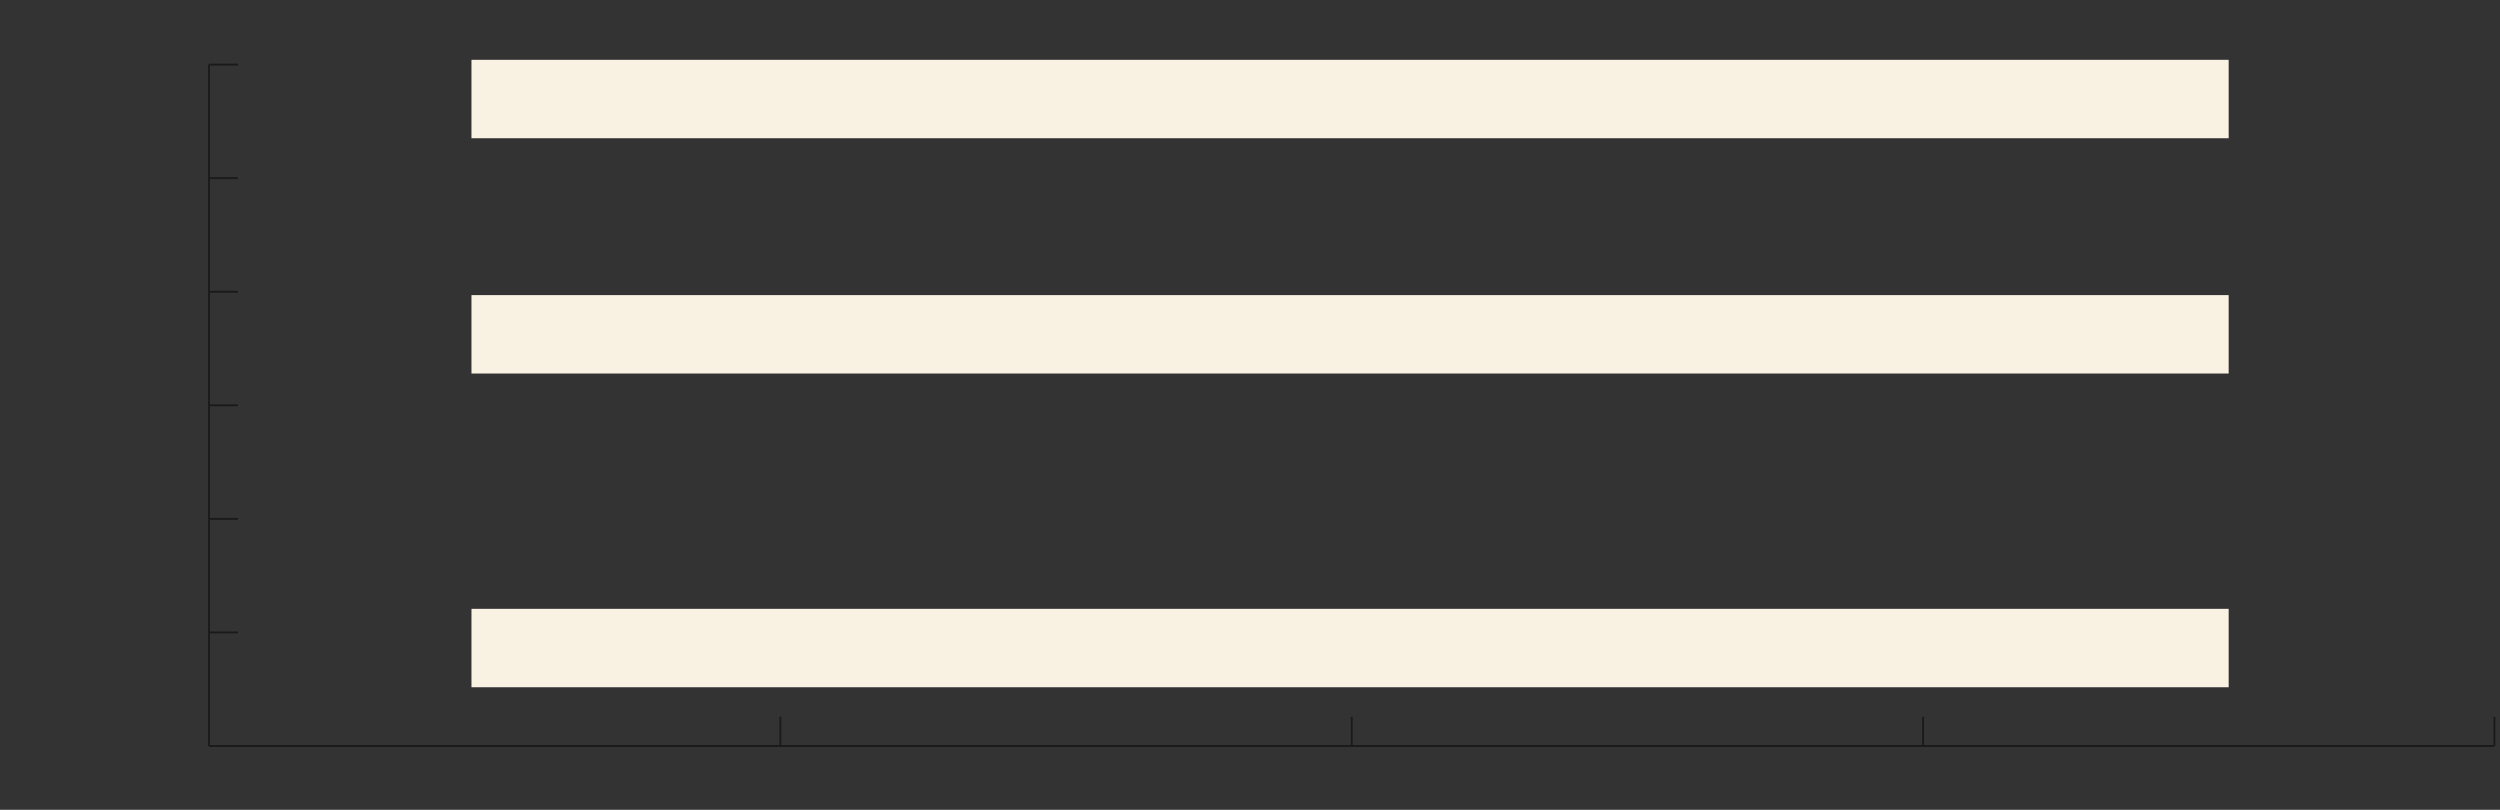 <svg width="639px" height="207px" id="eGd8xjZfwcb1" xmlns="http://www.w3.org/2000/svg" xmlns:xlink="http://www.w3.org/1999/xlink" viewBox="0 0 1275 413" shape-rendering="geometricPrecision" text-rendering="geometricPrecision" project-id="3964b03e315941c899bf5bc6f77dcb5f" export-id="a69cb0682cb1488fb74b9346026ad203" cached="false">
<rect x="0" y="0" width="1275" height="413" fill="#333333" stroke="none"/>
<style><![CDATA[
#eGd8xjZfwcb7 {animation: eGd8xjZfwcb7_c_o 10000ms linear 1 normal forwards}@keyframes eGd8xjZfwcb7_c_o { 0% {opacity: 0} 3% {opacity: 1} 100% {opacity: 1}} #eGd8xjZfwcb8 {animation: eGd8xjZfwcb8_c_o 10000ms linear 1 normal forwards}@keyframes eGd8xjZfwcb8_c_o { 0% {opacity: 0} 1% {opacity: 0} 4% {opacity: 1} 100% {opacity: 1}} #eGd8xjZfwcb16 {animation: eGd8xjZfwcb16_c_o 10000ms linear 1 normal forwards}@keyframes eGd8xjZfwcb16_c_o { 0% {opacity: 0} 2% {opacity: 0} 5% {opacity: 1} 100% {opacity: 1}} #eGd8xjZfwcb24 {animation: eGd8xjZfwcb24_c_o 10000ms linear 1 normal forwards}@keyframes eGd8xjZfwcb24_c_o { 0% {opacity: 0} 3% {opacity: 0} 6% {opacity: 1} 100% {opacity: 1}} #eGd8xjZfwcb32 {animation: eGd8xjZfwcb32_c_o 10000ms linear 1 normal forwards}@keyframes eGd8xjZfwcb32_c_o { 0% {opacity: 0} 4% {opacity: 0} 7% {opacity: 1} 100% {opacity: 1}} #eGd8xjZfwcb40 {animation: eGd8xjZfwcb40_c_o 10000ms linear 1 normal forwards}@keyframes eGd8xjZfwcb40_c_o { 0% {opacity: 0} 5% {opacity: 0} 8% {opacity: 1} 100% {opacity: 1}} #eGd8xjZfwcb48 {animation: eGd8xjZfwcb48_c_o 10000ms linear 1 normal forwards}@keyframes eGd8xjZfwcb48_c_o { 0% {opacity: 0} 6% {opacity: 0} 9% {opacity: 1} 100% {opacity: 1}} #eGd8xjZfwcb63 {animation: eGd8xjZfwcb63_c_o 10000ms linear 1 normal forwards}@keyframes eGd8xjZfwcb63_c_o { 0% {opacity: 0} 29% {opacity: 0;animation-timing-function: step-end} 30% {opacity: 1} 100% {opacity: 1}} #eGd8xjZfwcb64 {animation: eGd8xjZfwcb64_c_o 10000ms linear 1 normal forwards}@keyframes eGd8xjZfwcb64_c_o { 0% {opacity: 0} 24% {opacity: 0;animation-timing-function: step-end} 25% {opacity: 1} 100% {opacity: 1}} #eGd8xjZfwcb65 {animation: eGd8xjZfwcb65_c_o 10000ms linear 1 normal forwards}@keyframes eGd8xjZfwcb65_c_o { 0% {opacity: 0} 19% {opacity: 0;animation-timing-function: step-end} 20% {opacity: 1} 100% {opacity: 1}} #eGd8xjZfwcb66 {animation: eGd8xjZfwcb66_c_o 10000ms linear 1 normal forwards}@keyframes eGd8xjZfwcb66_c_o { 0% {opacity: 0} 1% {opacity: 0} 4% {opacity: 1} 100% {opacity: 1}} #eGd8xjZfwcb71 {animation: eGd8xjZfwcb71_c_o 10000ms linear 1 normal forwards}@keyframes eGd8xjZfwcb71_c_o { 0% {opacity: 0} 2% {opacity: 0} 5% {opacity: 1} 100% {opacity: 1}} #eGd8xjZfwcb76 {animation: eGd8xjZfwcb76_c_o 10000ms linear 1 normal forwards}@keyframes eGd8xjZfwcb76_c_o { 0% {opacity: 0} 3% {opacity: 0} 6% {opacity: 1} 100% {opacity: 1}} #eGd8xjZfwcb81 {animation: eGd8xjZfwcb81_c_o 10000ms linear 1 normal forwards}@keyframes eGd8xjZfwcb81_c_o { 0% {opacity: 0} 4% {opacity: 0} 7% {opacity: 1} 100% {opacity: 1}} #eGd8xjZfwcb87_ts {animation: eGd8xjZfwcb87_ts__ts 10000ms linear 1 normal forwards}@keyframes eGd8xjZfwcb87_ts__ts { 0% {transform: translate(252.29px,37.93px) scale(0,0)} 18% {transform: translate(252.29px,37.93px) scale(0,0);animation-timing-function: cubic-bezier(0.39,0.575,0.515,1.345)} 23% {transform: translate(252.29px,37.93px) scale(1,1)} 100% {transform: translate(252.29px,37.93px) scale(1,1)}} #eGd8xjZfwcb88_ts {animation: eGd8xjZfwcb88_ts__ts 10000ms linear 1 normal forwards}@keyframes eGd8xjZfwcb88_ts__ts { 0% {transform: translate(543.68px,44.26px) scale(0,0)} 22% {transform: translate(543.68px,44.26px) scale(0,0);animation-timing-function: cubic-bezier(0.39,0.575,0.515,1.345)} 27% {transform: translate(543.68px,44.26px) scale(1,1)} 100% {transform: translate(543.68px,44.26px) scale(1,1)}} #eGd8xjZfwcb89_ts {animation: eGd8xjZfwcb89_ts__ts 10000ms linear 1 normal forwards}@keyframes eGd8xjZfwcb89_ts__ts { 0% {transform: translate(835.07px,48.47px) scale(0,0)} 26% {transform: translate(835.07px,48.47px) scale(0,0);animation-timing-function: cubic-bezier(0.39,0.575,0.515,1.345)} 31% {transform: translate(835.07px,48.47px) scale(1,1)} 100% {transform: translate(835.07px,48.47px) scale(1,1)}} #eGd8xjZfwcb90_ts {animation: eGd8xjZfwcb90_ts__ts 10000ms linear 1 normal forwards}@keyframes eGd8xjZfwcb90_ts__ts { 0% {transform: translate(1126.46px,52.3px) scale(0,0)} 37% {transform: translate(1126.46px,52.3px) scale(0,0);animation-timing-function: cubic-bezier(0.39,0.575,0.515,1.345)} 42% {transform: translate(1126.46px,52.3px) scale(1,1)} 100% {transform: translate(1126.46px,52.3px) scale(1,1)}} #eGd8xjZfwcb91_ts {animation: eGd8xjZfwcb91_ts__ts 10000ms linear 1 normal forwards}@keyframes eGd8xjZfwcb91_ts__ts { 0% {transform: translate(252.29px,170.78px) scale(0,0)} 23% {transform: translate(252.29px,170.78px) scale(0,0);animation-timing-function: cubic-bezier(0.39,0.575,0.515,1.345)} 28% {transform: translate(252.29px,170.78px) scale(1,1)} 100% {transform: translate(252.29px,170.78px) scale(1,1)}} #eGd8xjZfwcb92_ts {animation: eGd8xjZfwcb92_ts__ts 10000ms linear 1 normal forwards}@keyframes eGd8xjZfwcb92_ts__ts { 0% {transform: translate(543.68px,170.78px) scale(0,0)} 27% {transform: translate(543.68px,170.78px) scale(0,0);animation-timing-function: cubic-bezier(0.39,0.575,0.515,1.345)} 32% {transform: translate(543.68px,170.78px) scale(1,1)} 100% {transform: translate(543.68px,170.78px) scale(1,1)}} #eGd8xjZfwcb93_ts {animation: eGd8xjZfwcb93_ts__ts 10000ms linear 1 normal forwards}@keyframes eGd8xjZfwcb93_ts__ts { 0% {transform: translate(835.07px,172.1px) scale(0,0)} 30% {transform: translate(835.07px,172.1px) scale(0,0);animation-timing-function: cubic-bezier(0.39,0.575,0.515,1.345)} 35% {transform: translate(835.07px,172.1px) scale(1,1)} 100% {transform: translate(835.07px,172.1px) scale(1,1)}} #eGd8xjZfwcb94_ts {animation: eGd8xjZfwcb94_ts__ts 10000ms linear 1 normal forwards}@keyframes eGd8xjZfwcb94_ts__ts { 0% {transform: translate(1126.46px,171.44px) scale(0,0)} 42% {transform: translate(1126.46px,171.44px) scale(0,0);animation-timing-function: cubic-bezier(0.39,0.575,0.515,1.345)} 47% {transform: translate(1126.46px,171.44px) scale(1,1)} 100% {transform: translate(1126.46px,171.44px) scale(1,1)}} #eGd8xjZfwcb95_ts {animation: eGd8xjZfwcb95_ts__ts 10000ms linear 1 normal forwards}@keyframes eGd8xjZfwcb95_ts__ts { 0% {transform: translate(252.29px,329.14px) scale(0,0)} 28% {transform: translate(252.29px,329.14px) scale(0,0);animation-timing-function: cubic-bezier(0.39,0.575,0.515,1.345)} 33% {transform: translate(252.29px,329.14px) scale(1,1)} 100% {transform: translate(252.29px,329.14px) scale(1,1)}} #eGd8xjZfwcb96_ts {animation: eGd8xjZfwcb96_ts__ts 10000ms linear 1 normal forwards}@keyframes eGd8xjZfwcb96_ts__ts { 0% {transform: translate(543.68px,330.1px) scale(0,0)} 32% {transform: translate(543.68px,330.1px) scale(0,0);animation-timing-function: cubic-bezier(0.39,0.575,0.515,1.345)} 37% {transform: translate(543.68px,330.1px) scale(1,1)} 100% {transform: translate(543.68px,330.1px) scale(1,1)}} #eGd8xjZfwcb97_ts {animation: eGd8xjZfwcb97_ts__ts 10000ms linear 1 normal forwards}@keyframes eGd8xjZfwcb97_ts__ts { 0% {transform: translate(835.07px,330.05px) scale(0,0)} 35% {transform: translate(835.07px,330.05px) scale(0,0);animation-timing-function: cubic-bezier(0.39,0.575,0.515,1.345)} 40% {transform: translate(835.07px,330.05px) scale(1,1)} 100% {transform: translate(835.07px,330.05px) scale(1,1)}} #eGd8xjZfwcb98_ts {animation: eGd8xjZfwcb98_ts__ts 10000ms linear 1 normal forwards}@keyframes eGd8xjZfwcb98_ts__ts { 0% {transform: translate(1126.46px,329.7px) scale(0,0)} 47% {transform: translate(1126.46px,329.7px) scale(0,0);animation-timing-function: cubic-bezier(0.39,0.575,0.515,1.345)} 52% {transform: translate(1126.46px,329.7px) scale(1,1)} 100% {transform: translate(1126.46px,329.7px) scale(1,1)}} #eGd8xjZfwcb100 {animation: eGd8xjZfwcb100_c_o 10000ms linear 1 normal forwards}@keyframes eGd8xjZfwcb100_c_o { 0% {opacity: 0} 21% {opacity: 0} 26% {opacity: 1} 100% {opacity: 1}} #eGd8xjZfwcb108 {animation: eGd8xjZfwcb108_c_o 10000ms linear 1 normal forwards}@keyframes eGd8xjZfwcb108_c_o { 0% {opacity: 0} 25% {opacity: 0} 30% {opacity: 1} 100% {opacity: 1}} #eGd8xjZfwcb116 {animation: eGd8xjZfwcb116_c_o 10000ms linear 1 normal forwards}@keyframes eGd8xjZfwcb116_c_o { 0% {opacity: 0} 29% {opacity: 0} 34% {opacity: 1} 100% {opacity: 1}} #eGd8xjZfwcb124 {animation: eGd8xjZfwcb124_c_o 10000ms linear 1 normal forwards}@keyframes eGd8xjZfwcb124_c_o { 0% {opacity: 0} 40% {opacity: 0} 45% {opacity: 1} 100% {opacity: 1}} #eGd8xjZfwcb132 {animation: eGd8xjZfwcb132_c_o 10000ms linear 1 normal forwards}@keyframes eGd8xjZfwcb132_c_o { 0% {opacity: 0} 26% {opacity: 0} 31% {opacity: 1} 100% {opacity: 1}} #eGd8xjZfwcb140 {animation: eGd8xjZfwcb140_c_o 10000ms linear 1 normal forwards}@keyframes eGd8xjZfwcb140_c_o { 0% {opacity: 0} 30% {opacity: 0} 35% {opacity: 1} 100% {opacity: 1}} #eGd8xjZfwcb148 {animation: eGd8xjZfwcb148_c_o 10000ms linear 1 normal forwards}@keyframes eGd8xjZfwcb148_c_o { 0% {opacity: 0} 34% {opacity: 0} 39% {opacity: 1} 100% {opacity: 1}} #eGd8xjZfwcb156 {animation: eGd8xjZfwcb156_c_o 10000ms linear 1 normal forwards}@keyframes eGd8xjZfwcb156_c_o { 0% {opacity: 0} 45% {opacity: 0} 50% {opacity: 1} 100% {opacity: 1}} #eGd8xjZfwcb164 {animation: eGd8xjZfwcb164_c_o 10000ms linear 1 normal forwards}@keyframes eGd8xjZfwcb164_c_o { 0% {opacity: 0} 31% {opacity: 0} 36% {opacity: 1} 100% {opacity: 1}} #eGd8xjZfwcb171 {animation: eGd8xjZfwcb171_c_o 10000ms linear 1 normal forwards}@keyframes eGd8xjZfwcb171_c_o { 0% {opacity: 0} 35% {opacity: 0} 40% {opacity: 1} 100% {opacity: 1}} #eGd8xjZfwcb178 {animation: eGd8xjZfwcb178_c_o 10000ms linear 1 normal forwards}@keyframes eGd8xjZfwcb178_c_o { 0% {opacity: 0} 39% {opacity: 0} 44% {opacity: 1} 100% {opacity: 1}} #eGd8xjZfwcb185 {animation: eGd8xjZfwcb185_c_o 10000ms linear 1 normal forwards}@keyframes eGd8xjZfwcb185_c_o { 0% {opacity: 0} 50% {opacity: 0} 55% {opacity: 1} 100% {opacity: 1}} #eGd8xjZfwcb192_ts {animation: eGd8xjZfwcb192_ts__ts 10000ms linear 1 normal forwards}@keyframes eGd8xjZfwcb192_ts__ts { 0% {transform: translate(1136.62px,50.487px) scale(1.056,1)} 20% {transform: translate(1136.62px,50.487px) scale(1.056,1);animation-timing-function: cubic-bezier(0.215,0.61,0.355,1)} 40% {transform: translate(1136.62px,50.487px) scale(0,1)} 100% {transform: translate(1136.62px,50.487px) scale(0,1)}} #eGd8xjZfwcb193_ts {animation: eGd8xjZfwcb193_ts__ts 10000ms linear 1 normal forwards}@keyframes eGd8xjZfwcb193_ts__ts { 0% {transform: translate(1136.62px,170.487px) scale(1.056,1)} 25% {transform: translate(1136.62px,170.487px) scale(1.056,1);animation-timing-function: cubic-bezier(0.215,0.61,0.355,1)} 45% {transform: translate(1136.62px,170.487px) scale(0,1)} 100% {transform: translate(1136.62px,170.487px) scale(0,1)}} #eGd8xjZfwcb194_ts {animation: eGd8xjZfwcb194_ts__ts 10000ms linear 1 normal forwards}@keyframes eGd8xjZfwcb194_ts__ts { 0% {transform: translate(1136.62px,330.487px) scale(1.056,1)} 30% {transform: translate(1136.62px,330.487px) scale(1.056,1);animation-timing-function: cubic-bezier(0.215,0.61,0.355,1)} 50% {transform: translate(1136.62px,330.487px) scale(0,1)} 100% {transform: translate(1136.62px,330.487px) scale(0,1)}}
]]></style>
<line x1="106.6" y1="380.44" x2="1272.15" y2="380.44" fill="none" stroke="#1a1a18" stroke-width="0.96" stroke-miterlimit="10"/><line x1="397.99" y1="380.44" x2="397.99" y2="365.56" fill="none" stroke="#1a1a18" stroke-width="0.96" stroke-miterlimit="10"/><line x1="689.38" y1="380.44" x2="689.38" y2="365.56" fill="none" stroke="#1a1a18" stroke-width="0.96" stroke-miterlimit="10"/><line x1="980.77" y1="380.44" x2="980.77" y2="365.56" fill="none" stroke="#1a1a18" stroke-width="0.96" stroke-miterlimit="10"/><line x1="1272.16" y1="380.44" x2="1272.16" y2="365.56" fill="none" stroke="#1a1a18" stroke-width="0.96" stroke-miterlimit="10"/><path id="eGd8xjZfwcb7" d="M75.75,383.43c0-6.04,1.93-9.56,5.64-9.56s5.61,3.52,5.61,9.56-1.93,9.51-5.61,9.51-5.64-3.49-5.64-9.51Zm9.26,0c0-4.89-1.02-7.84-3.63-7.84s-3.65,2.95-3.65,7.84s1.05,7.79,3.65,7.79s3.63-2.93,3.63-7.79Z" opacity="0" fill="#1a1a18"/><g id="eGd8xjZfwcb8" opacity="0"><path d="M9.49,320.61h-3.2v-1.53c2.77,0,3.44-.75,3.44-2.87h1.64v18.53h-1.88v-14.13Z" fill="#1a1a18"/><path d="M15.24,325.5c0-6.04,1.93-9.56,5.64-9.56s5.61,3.52,5.61,9.56-1.93,9.51-5.61,9.51-5.64-3.49-5.64-9.51Zm9.27,0c0-4.89-1.02-7.84-3.62-7.84s-3.65,2.95-3.65,7.84s1.05,7.79,3.65,7.79s3.62-2.93,3.62-7.79Z" fill="#1a1a18"/><path d="M29.29,325.5c0-6.04,1.93-9.56,5.64-9.56s5.61,3.52,5.61,9.56-1.93,9.51-5.61,9.51-5.64-3.49-5.64-9.51Zm9.26,0c0-4.89-1.02-7.84-3.62-7.84s-3.65,2.95-3.65,7.84s1.05,7.79,3.65,7.79s3.62-2.93,3.62-7.79Z" fill="#1a1a18"/><path d="M42.88,331.94h2.44v2.79h-2.44v-2.79Z" fill="#1a1a18"/><path d="M47.66,325.5c0-6.04,1.93-9.56,5.64-9.56s5.61,3.52,5.61,9.56-1.93,9.51-5.61,9.51-5.64-3.49-5.64-9.51Zm9.26,0c0-4.89-1.02-7.84-3.62-7.84s-3.65,2.95-3.65,7.84s1.05,7.79,3.65,7.79s3.62-2.93,3.62-7.79Z" fill="#1a1a18"/><path d="M61.7,325.5c0-6.04,1.93-9.56,5.64-9.56s5.61,3.52,5.61,9.56-1.93,9.51-5.61,9.51-5.64-3.49-5.64-9.51Zm9.26,0c0-4.89-1.02-7.84-3.62-7.84s-3.65,2.95-3.65,7.84s1.05,7.79,3.65,7.79s3.62-2.93,3.62-7.79Z" fill="#1a1a18"/><path d="M75.75,325.5c0-6.04,1.93-9.56,5.64-9.56s5.61,3.52,5.61,9.56-1.93,9.51-5.61,9.51-5.64-3.49-5.64-9.51Zm9.26,0c0-4.89-1.02-7.84-3.62-7.84s-3.65,2.95-3.65,7.84s1.05,7.79,3.65,7.79s3.62-2.93,3.62-7.79Z" fill="#1a1a18"/></g><g id="eGd8xjZfwcb16" opacity="0"><path d="M5.47,275.31c.72-.19,1.56-.21,2.71-.21h4.32v1.72h-9.5v-1.45l5.99-7.33c1.02-1.24,1.61-2.55,1.61-4.3c0-2.31-.97-4-2.82-4-1.96,0-2.77,1.48-2.77,3.73c0,.75.13,1.34.21,1.64l-1.83.38c-.13-.38-.29-1.24-.29-2.01c0-2.5,1.29-5.45,4.67-5.45c3.14,0,4.73,2.44,4.73,5.72c0,2.42-1.13,4.16-2.23,5.59l-3.03,3.92c-.67.89-1.26,1.34-1.83,1.88l.05.19.01-.02Z" fill="#1a1a18"/><path d="M15.24,267.57c0-6.04,1.93-9.56,5.64-9.56s5.61,3.52,5.61,9.56-1.93,9.51-5.61,9.51-5.64-3.49-5.64-9.51Zm9.27,0c0-4.89-1.02-7.84-3.63-7.84s-3.65,2.95-3.65,7.84s1.05,7.79,3.65,7.79s3.63-2.93,3.63-7.79Z" fill="#1a1a18"/><path d="M29.29,267.57c0-6.04,1.93-9.56,5.64-9.56s5.61,3.52,5.61,9.56-1.93,9.51-5.61,9.51-5.64-3.49-5.64-9.51Zm9.26,0c0-4.89-1.02-7.84-3.63-7.84s-3.65,2.95-3.65,7.84s1.05,7.79,3.65,7.79s3.63-2.93,3.63-7.79Z" fill="#1a1a18"/><path d="M42.88,274.02h2.44v2.79h-2.44v-2.79Z" fill="#1a1a18"/><path d="M47.68,267.57c0-6.04,1.93-9.56,5.64-9.56s5.61,3.52,5.61,9.56-1.93,9.51-5.61,9.51-5.64-3.49-5.64-9.51Zm9.27,0c0-4.89-1.02-7.84-3.62-7.84s-3.65,2.95-3.65,7.84s1.05,7.79,3.65,7.79s3.62-2.93,3.62-7.79Z" fill="#1a1a18"/><path d="M61.73,267.57c0-6.04,1.93-9.56,5.64-9.56s5.61,3.52,5.61,9.56-1.93,9.51-5.61,9.51-5.64-3.49-5.64-9.51Zm9.26,0c0-4.89-1.02-7.84-3.62-7.84s-3.65,2.95-3.65,7.84s1.05,7.79,3.65,7.79s3.62-2.93,3.62-7.79Z" fill="#1a1a18"/><path d="M75.77,267.57c0-6.04,1.93-9.56,5.64-9.56s5.61,3.52,5.61,9.56-1.93,9.51-5.61,9.51-5.64-3.49-5.64-9.51Zm9.27,0c0-4.89-1.02-7.84-3.63-7.84s-3.65,2.95-3.65,7.84s1.05,7.79,3.65,7.79s3.63-2.93,3.63-7.79Z" fill="#1a1a18"/></g><g id="eGd8xjZfwcb24" opacity="0"><path d="M4.1,212.76c-.03.19-.03.3-.03.35c0,2.36.86,4.32,3.3,4.32c1.91,0,3.17-1.4,3.17-3.79s-1.07-3.65-3.25-3.65h-1.45v-1.72h1.45c2.12,0,2.82-1.48,2.82-3.22c0-2.07-1.07-3.25-2.74-3.25-2.18,0-2.9,1.53-2.9,3.52v.56l-1.85-.05c-.03-.19-.05-.4-.05-.64c0-1.83.81-5.1,4.83-5.1c2.69,0,4.7,1.75,4.7,4.81c0,2.79-1.67,3.89-2.36,4.14v.16c.8.24,2.77,1.34,2.77,4.59s-2.18,5.37-5.1,5.37c-4.4,0-5.26-4.03-5.26-5.85c0-.11,0-.24.03-.43l1.93-.11-.01-.01Z" fill="#1a1a18"/><path d="M15.24,209.64c0-6.04,1.93-9.56,5.64-9.56s5.61,3.52,5.61,9.56-1.93,9.51-5.61,9.51-5.64-3.49-5.64-9.51Zm9.27,0c0-4.89-1.02-7.84-3.62-7.84s-3.65,2.95-3.65,7.84s1.05,7.79,3.65,7.79s3.62-2.93,3.62-7.79Z" fill="#1a1a18"/><path d="M29.29,209.64c0-6.04,1.93-9.56,5.64-9.56s5.61,3.52,5.61,9.56-1.93,9.51-5.61,9.51-5.64-3.49-5.64-9.51Zm9.26,0c0-4.89-1.02-7.84-3.62-7.84s-3.65,2.95-3.65,7.84s1.05,7.79,3.65,7.79s3.62-2.93,3.62-7.79Z" fill="#1a1a18"/><path d="M42.88,216.09h2.44v2.79h-2.44v-2.79Z" fill="#1a1a18"/><path d="M47.68,209.64c0-6.04,1.93-9.56,5.64-9.56s5.61,3.52,5.61,9.56-1.93,9.51-5.61,9.51-5.64-3.49-5.64-9.51Zm9.27,0c0-4.89-1.02-7.84-3.63-7.84s-3.65,2.95-3.65,7.84s1.05,7.79,3.65,7.79s3.63-2.93,3.63-7.79Z" fill="#1a1a18"/><path d="M61.73,209.64c0-6.04,1.93-9.56,5.64-9.56s5.61,3.52,5.61,9.56-1.93,9.51-5.61,9.51-5.64-3.49-5.64-9.51Zm9.26,0c0-4.89-1.02-7.84-3.63-7.84s-3.65,2.95-3.65,7.84s1.05,7.79,3.65,7.79s3.63-2.93,3.63-7.79Z" fill="#1a1a18"/><path d="M75.77,209.64c0-6.04,1.93-9.56,5.64-9.56s5.61,3.52,5.61,9.56-1.93,9.51-5.61,9.51-5.64-3.49-5.64-9.51Zm9.27,0c0-4.89-1.02-7.84-3.62-7.84s-3.65,2.95-3.65,7.84s1.05,7.79,3.65,7.79s3.62-2.93,3.62-7.79Z" fill="#1a1a18"/></g><g id="eGd8xjZfwcb32" opacity="0"><path d="M1.55,155.18l7.12-12.76h2.39v12.27h2.12v1.64h-2.12v4.62h-1.93v-4.62h-7.58v-1.15Zm7.6-.51v-6.69c0-.99.03-2.26.13-3.41h-.24c-.46,1.1-.94,2.04-1.4,2.9l-3.87,7.12v.08h5.37.01Z" fill="#1a1a18"/><path d="M15.24,151.72c0-6.04,1.93-9.56,5.64-9.56s5.61,3.52,5.61,9.56-1.93,9.51-5.61,9.51-5.64-3.49-5.64-9.51Zm9.27,0c0-4.89-1.02-7.84-3.62-7.84s-3.65,2.95-3.65,7.84s1.05,7.79,3.65,7.79s3.62-2.93,3.62-7.79Z" fill="#1a1a18"/><path d="M29.29,151.72c0-6.04,1.93-9.56,5.64-9.56s5.61,3.52,5.61,9.56-1.93,9.51-5.61,9.51-5.64-3.49-5.64-9.51Zm9.26,0c0-4.89-1.02-7.84-3.62-7.84s-3.65,2.95-3.65,7.84s1.05,7.79,3.65,7.79s3.62-2.93,3.62-7.79Z" fill="#1a1a18"/><path d="M42.88,158.16h2.44v2.79h-2.44v-2.79Z" fill="#1a1a18"/><path d="M47.66,151.72c0-6.04,1.93-9.56,5.64-9.56s5.61,3.52,5.61,9.56-1.93,9.51-5.61,9.51-5.64-3.49-5.64-9.51Zm9.26,0c0-4.89-1.02-7.84-3.62-7.84s-3.65,2.95-3.65,7.84s1.05,7.79,3.65,7.79s3.62-2.93,3.62-7.79Z" fill="#1a1a18"/><path d="M61.7,151.72c0-6.04,1.93-9.56,5.64-9.56s5.61,3.52,5.61,9.56-1.93,9.51-5.61,9.51-5.64-3.49-5.64-9.51Zm9.26,0c0-4.89-1.02-7.84-3.62-7.84s-3.65,2.95-3.65,7.84s1.05,7.79,3.65,7.79s3.62-2.93,3.62-7.79Z" fill="#1a1a18"/><path d="M75.75,151.72c0-6.04,1.93-9.56,5.64-9.56s5.61,3.52,5.61,9.56-1.93,9.51-5.61,9.51-5.64-3.49-5.64-9.51Zm9.26,0c0-4.89-1.02-7.84-3.62-7.84s-3.65,2.95-3.65,7.84s1.05,7.79,3.65,7.79s3.62-2.93,3.62-7.79Z" fill="#1a1a18"/></g><g id="eGd8xjZfwcb40" opacity="0"><path d="M4.39,97.12c-.03.24-.03.35-.03.46c0,2.01.7,4,3.17,4c2.12,0,3.25-1.96,3.25-4.59c0-3.06-1.29-4.43-3.49-4.43-1.21,0-2.18.78-2.66,1.53h-1.83l.67-9.59h8.14v1.72h-6.5l-.4,6.04h.19c.62-.67,1.67-1.42,3.12-1.42c2.95,0,4.75,2.34,4.75,6.18s-2.12,6.28-5.26,6.28-5.05-1.96-5.05-5.59c0-.19.03-.4.05-.48l1.88-.11Z" fill="#1a1a18"/><path d="M15.24,93.79c0-6.04,1.93-9.56,5.64-9.56s5.61,3.52,5.61,9.56-1.93,9.51-5.61,9.51-5.64-3.49-5.64-9.51Zm9.27,0c0-4.89-1.02-7.84-3.62-7.84s-3.65,2.95-3.65,7.84s1.05,7.79,3.65,7.79s3.62-2.93,3.62-7.79Z" fill="#1a1a18"/><path d="M29.29,93.79c0-6.04,1.93-9.56,5.64-9.56s5.61,3.52,5.61,9.56-1.93,9.51-5.61,9.51-5.64-3.49-5.64-9.51Zm9.26,0c0-4.89-1.02-7.84-3.62-7.84s-3.65,2.95-3.65,7.84s1.05,7.79,3.65,7.79s3.62-2.93,3.62-7.79Z" fill="#1a1a18"/><path d="M42.88,100.24h2.44v2.79h-2.44v-2.79Z" fill="#1a1a18"/><path d="M47.68,93.79c0-6.04,1.93-9.56,5.64-9.56s5.61,3.52,5.61,9.56-1.93,9.51-5.61,9.51-5.64-3.49-5.64-9.51Zm9.27,0c0-4.89-1.02-7.84-3.63-7.84s-3.65,2.95-3.65,7.84s1.05,7.79,3.65,7.79s3.63-2.93,3.63-7.79Z" fill="#1a1a18"/><path d="M61.73,93.79c0-6.04,1.93-9.56,5.64-9.56s5.61,3.52,5.61,9.56-1.93,9.51-5.61,9.51-5.64-3.49-5.64-9.51Zm9.26,0c0-4.89-1.02-7.84-3.62-7.84s-3.65,2.95-3.65,7.84s1.05,7.79,3.65,7.79s3.62-2.93,3.62-7.79Z" fill="#1a1a18"/><path d="M75.77,93.79c0-6.04,1.93-9.56,5.64-9.56s5.61,3.52,5.61,9.56-1.93,9.51-5.61,9.51-5.64-3.49-5.64-9.51Zm9.27,0c0-4.89-1.02-7.84-3.62-7.84s-3.65,2.95-3.65,7.84s1.05,7.79,3.65,7.79s3.62-2.93,3.62-7.79Z" fill="#1a1a18"/></g><g id="eGd8xjZfwcb48" opacity="0"><path d="M1.63,35.75c0-5.53,1.93-9.45,5.8-9.45s4.75,3.54,4.75,4.86c0,.21,0,.4-.05.67l-1.93.11c.03-.24.03-.38.03-.51c0-1.91-.91-3.41-2.79-3.41-2.5,0-3.95,2.71-3.95,7.71c0,.13,0,.32.03.51h.08c.16-.43,1.37-2.93,4.11-2.93c3.22,0,4.86,2.44,4.86,5.96c0,4.06-2.17,6.1-5.26,6.1-3.87,0-5.67-3.68-5.67-9.61l-.01-.01Zm5.66,7.9c2.1,0,3.33-1.56,3.33-4.38c0-2.5-1.07-4.24-3.33-4.24-1.88,0-3.36,1.75-3.36,4.22c0,2.6,1.48,4.4,3.36,4.4Z" fill="#1a1a18"/><path d="M15.24,35.86c0-6.04,1.93-9.56,5.64-9.56s5.61,3.52,5.61,9.56-1.93,9.51-5.61,9.51-5.64-3.49-5.64-9.51Zm9.27,0c0-4.89-1.02-7.84-3.63-7.84s-3.65,2.95-3.65,7.84s1.05,7.79,3.65,7.79s3.63-2.93,3.63-7.79Z" fill="#1a1a18"/><path d="M29.29,35.86c0-6.04,1.93-9.56,5.64-9.56s5.61,3.52,5.61,9.56-1.93,9.51-5.61,9.51-5.64-3.49-5.64-9.51Zm9.26,0c0-4.89-1.02-7.84-3.63-7.84s-3.65,2.95-3.65,7.84s1.05,7.79,3.65,7.79s3.63-2.93,3.63-7.79Z" fill="#1a1a18"/><path d="M42.87,42.31h2.44v2.79h-2.44v-2.79Z" fill="#1a1a18"/><path d="M47.68,35.86c0-6.04,1.93-9.56,5.64-9.56s5.61,3.52,5.61,9.56-1.93,9.51-5.61,9.51-5.64-3.49-5.64-9.51Zm9.27,0c0-4.89-1.02-7.84-3.62-7.84s-3.65,2.95-3.65,7.84s1.05,7.79,3.65,7.79s3.62-2.93,3.62-7.79Z" fill="#1a1a18"/><path d="M61.73,35.86c0-6.04,1.93-9.56,5.64-9.56s5.61,3.52,5.61,9.56-1.93,9.51-5.61,9.51-5.64-3.49-5.64-9.51Zm9.26,0c0-4.89-1.02-7.84-3.63-7.84s-3.65,2.95-3.65,7.84s1.05,7.79,3.65,7.79s3.63-2.93,3.63-7.79Z" fill="#1a1a18"/><path d="M75.77,35.86c0-6.04,1.93-9.56,5.64-9.56s5.61,3.52,5.61,9.56-1.93,9.51-5.61,9.51-5.64-3.49-5.64-9.51Zm9.27,0c0-4.89-1.02-7.84-3.63-7.84s-3.65,2.95-3.65,7.84s1.05,7.79,3.65,7.79s3.63-2.93,3.63-7.79Z" fill="#1a1a18"/></g><line x1="106.6" y1="380.44" x2="106.6" y2="32.94" fill="none" stroke="#1a1a18" stroke-width="0.96" stroke-miterlimit="10"/><line x1="106.6" y1="322.53" x2="121.37" y2="322.53" fill="none" stroke="#1a1a18" stroke-width="0.96" stroke-miterlimit="10"/><line x1="106.6" y1="264.61" x2="121.37" y2="264.61" fill="none" stroke="#1a1a18" stroke-width="0.96" stroke-miterlimit="10"/><line x1="106.6" y1="206.69" x2="121.37" y2="206.69" fill="none" stroke="#1a1a18" stroke-width="0.96" stroke-miterlimit="10"/><line x1="106.6" y1="148.77" x2="121.37" y2="148.77" fill="none" stroke="#1a1a18" stroke-width="0.96" stroke-miterlimit="10"/><line x1="106.6" y1="90.85" x2="121.37" y2="90.85" fill="none" stroke="#1a1a18" stroke-width="0.96" stroke-miterlimit="10"/><line x1="106.6" y1="32.94" x2="121.37" y2="32.94" fill="none" stroke="#1a1a18" stroke-width="0.96" stroke-miterlimit="10"/><polyline id="eGd8xjZfwcb63" points="1126.46,329.7 835.07,330.05 543.69,330.1 252.3,329.14" opacity="0" fill="none" stroke="#f9b566" stroke-width="7.67" stroke-linecap="round" stroke-miterlimit="10" stroke-dasharray="874.17"/><polyline id="eGd8xjZfwcb64" points="1126.46,171.61 835.07,172.1 543.69,170.78 252.3,170.78" opacity="0" fill="none" stroke="#ed6a5a" stroke-width="7.67" stroke-linecap="round" stroke-miterlimit="10" stroke-dasharray="874.17"/><polyline id="eGd8xjZfwcb65" points="1126.46,52.3 835.07,48.49 543.69,44.26 252.3,37.93" opacity="0" fill="none" stroke="#89cbc0" stroke-width="7.67" stroke-linecap="round" stroke-miterlimit="10" stroke-dasharray="874.29"/><g id="eGd8xjZfwcb66" opacity="0"><path d="M230.14,409.39c.8-.21,1.81-.28,3.1-.28h4.67v2.49h-11.45v-2.09l6.87-8.13c1.13-1.35,1.78-2.73,1.78-4.63c0-2.39-.98-4.2-2.92-4.2-2.06,0-2.92,1.6-2.92,3.99c0,.8.15,1.44.21,1.81l-2.67.37c-.15-.43-.31-1.35-.31-2.21c0-2.79,1.35-6.38,5.68-6.38c3.84,0,5.77,2.88,5.77,6.6c0,2.79-1.35,4.73-2.73,6.47l-3.16,3.96c-.74.92-1.41,1.5-1.99,2.02l.06.21h.01Z" fill="#1a1a18"/><path d="M240.88,401.04c0-6.84,2.36-10.92,6.75-10.92s6.75,4.08,6.75,10.92-2.36,10.86-6.75,10.86-6.75-4.05-6.75-10.86Zm10.59,0c0-5.31-1.1-8.44-3.84-8.44s-3.8,3.13-3.8,8.44s1.1,8.38,3.8,8.38s3.84-3.1,3.84-8.38Z" fill="#1a1a18"/><path d="M260.86,409.39c.8-.21,1.81-.28,3.1-.28h4.67v2.49h-11.45v-2.09l6.87-8.13c1.13-1.35,1.78-2.73,1.78-4.63c0-2.39-.98-4.2-2.92-4.2-2.06,0-2.92,1.6-2.92,3.99c0,.8.15,1.44.21,1.81l-2.67.37c-.15-.43-.31-1.35-.31-2.21c0-2.79,1.35-6.38,5.68-6.38c3.84,0,5.77,2.88,5.77,6.6c0,2.79-1.35,4.73-2.73,6.47l-3.16,3.96c-.74.92-1.41,1.5-1.99,2.02l.06.21h.01Z" fill="#1a1a18"/><path d="M273.94,396.07h-3.62v-2.24c3.13,0,4.05-.86,4.05-3.41h2.36v21.17h-2.79v-15.53.01Z" fill="#1a1a18"/></g><g id="eGd8xjZfwcb71" opacity="0"><path d="M519.07,409.39c.8-.21,1.81-.28,3.1-.28h4.67v2.49h-11.45v-2.09l6.87-8.13c1.13-1.35,1.78-2.73,1.78-4.63c0-2.39-.98-4.2-2.92-4.2-2.06,0-2.92,1.6-2.92,3.99c0,.8.15,1.44.21,1.81l-2.67.37c-.15-.43-.31-1.35-.31-2.21c0-2.79,1.35-6.38,5.68-6.38c3.84,0,5.77,2.88,5.77,6.6c0,2.79-1.35,4.73-2.73,6.47l-3.16,3.96c-.74.92-1.41,1.5-1.99,2.02l.06.21h.01Z" fill="#1a1a18"/><path d="M529.81,401.04c0-6.84,2.36-10.92,6.75-10.92s6.75,4.08,6.75,10.92-2.36,10.86-6.75,10.86-6.75-4.05-6.75-10.86Zm10.59,0c0-5.31-1.1-8.44-3.84-8.44s-3.8,3.13-3.8,8.44s1.1,8.38,3.8,8.38s3.84-3.1,3.84-8.38Z" fill="#1a1a18"/><path d="M549.8,409.39c.8-.21,1.81-.28,3.1-.28h4.67v2.49h-11.45v-2.09l6.87-8.13c1.13-1.35,1.78-2.73,1.78-4.63c0-2.39-.98-4.2-2.92-4.2-2.06,0-2.92,1.6-2.92,3.99c0,.8.15,1.44.21,1.81l-2.67.37c-.15-.43-.31-1.35-.31-2.21c0-2.79,1.35-6.38,5.68-6.38c3.84,0,5.77,2.88,5.77,6.6c0,2.79-1.35,4.73-2.73,6.47l-3.16,3.96c-.74.92-1.41,1.5-1.99,2.02l.06.21h.01Z" fill="#1a1a18"/><path d="M564.07,409.39c.8-.21,1.81-.28,3.1-.28h4.67v2.49h-11.45v-2.09l6.87-8.13c1.13-1.35,1.78-2.73,1.78-4.63c0-2.39-.98-4.2-2.92-4.2-2.06,0-2.92,1.6-2.92,3.99c0,.8.15,1.44.21,1.81l-2.67.37c-.15-.43-.31-1.35-.31-2.21c0-2.79,1.35-6.38,5.68-6.38c3.84,0,5.77,2.88,5.77,6.6c0,2.79-1.35,4.73-2.73,6.47l-3.16,3.96c-.74.92-1.41,1.5-1.99,2.02l.06.21h.01Z" fill="#1a1a18"/></g><g id="eGd8xjZfwcb76" opacity="0"><path d="M810.03,409.39c.8-.21,1.81-.28,3.1-.28h4.67v2.49h-11.45v-2.09l6.87-8.13c1.13-1.35,1.78-2.73,1.78-4.63c0-2.39-.98-4.2-2.92-4.2-2.06,0-2.92,1.6-2.92,3.99c0,.8.15,1.44.21,1.81l-2.67.37c-.15-.43-.31-1.35-.31-2.21c0-2.79,1.35-6.38,5.68-6.38c3.84,0,5.77,2.88,5.77,6.6c0,2.79-1.35,4.73-2.73,6.47l-3.16,3.96c-.74.92-1.41,1.5-1.99,2.02l.06.21h.01Z" fill="#1a1a18"/><path d="M820.77,401.04c0-6.84,2.36-10.92,6.75-10.92s6.75,4.08,6.75,10.92-2.36,10.86-6.75,10.86-6.75-4.05-6.75-10.86Zm10.59,0c0-5.31-1.1-8.44-3.84-8.44s-3.8,3.13-3.8,8.44s1.1,8.38,3.8,8.38s3.84-3.1,3.84-8.38Z" fill="#1a1a18"/><path d="M840.75,409.39c.8-.21,1.81-.28,3.1-.28h4.67v2.49h-11.45v-2.09l6.87-8.13c1.13-1.35,1.78-2.73,1.78-4.63c0-2.39-.98-4.2-2.92-4.2-2.06,0-2.92,1.6-2.92,3.99c0,.8.15,1.44.21,1.81l-2.67.37c-.15-.43-.31-1.35-.31-2.21c0-2.79,1.35-6.38,5.68-6.38c3.84,0,5.77,2.88,5.77,6.6c0,2.79-1.35,4.73-2.73,6.47l-3.16,3.96c-.74.92-1.41,1.5-1.99,2.02l.06.21h.01Z" fill="#1a1a18"/><path d="M854.01,404.42v.37c0,2.52.86,4.66,3.5,4.66c2.03,0,3.34-1.44,3.34-3.96s-1.14-3.81-3.38-3.81h-1.63v-2.36h1.63c2.15,0,2.92-1.5,2.92-3.34c0-2.18-1.11-3.41-2.92-3.41-2.33,0-3.07,1.66-3.07,3.99v.37l-2.67-.06c-.03-.28-.03-.55-.03-.77c0-2.15.92-5.98,5.83-5.98c3.28,0,5.77,1.96,5.77,5.52c0,3.16-1.9,4.45-2.79,4.69v.18c1.04.28,3.25,1.53,3.25,5.19s-2.67,6.2-6.2,6.2c-5.4,0-6.38-4.48-6.38-6.84c0-.12,0-.31.03-.55l2.79-.09h.01Z" fill="#1a1a18"/></g><g id="eGd8xjZfwcb81" opacity="0"><path d="M1101.42,409.39c.8-.21,1.81-.28,3.1-.28h4.67v2.49h-11.45v-2.09l6.87-8.13c1.13-1.35,1.78-2.73,1.78-4.63c0-2.39-.98-4.2-2.92-4.2-2.06,0-2.92,1.6-2.92,3.99c0,.8.15,1.44.21,1.81l-2.67.37c-.15-.43-.31-1.35-.31-2.21c0-2.79,1.35-6.38,5.68-6.38c3.84,0,5.77,2.88,5.77,6.6c0,2.79-1.35,4.73-2.73,6.47l-3.16,3.96c-.74.92-1.41,1.5-1.99,2.02l.06.21h.01Z" fill="#1a1a18"/><path d="M1112.16,401.04c0-6.84,2.36-10.92,6.75-10.92s6.75,4.08,6.75,10.92-2.36,10.86-6.75,10.86-6.75-4.05-6.75-10.86Zm10.59,0c0-5.31-1.1-8.44-3.84-8.44s-3.8,3.13-3.8,8.44s1.1,8.38,3.8,8.38s3.84-3.1,3.84-8.38Z" fill="#1a1a18"/><path d="M1132.14,409.39c.8-.21,1.81-.28,3.1-.28h4.67v2.49h-11.45v-2.09l6.87-8.13c1.13-1.35,1.78-2.73,1.78-4.63c0-2.39-.98-4.2-2.92-4.2-2.06,0-2.92,1.6-2.92,3.99c0,.8.15,1.44.21,1.81l-2.67.37c-.15-.43-.31-1.35-.31-2.21c0-2.79,1.35-6.38,5.68-6.38c3.84,0,5.77,2.88,5.77,6.6c0,2.79-1.35,4.73-2.73,6.47l-3.16,3.96c-.74.92-1.41,1.5-1.99,2.02l.06.21h.01Z" fill="#1a1a18"/><path d="M1141.96,404.76l8.01-14.33h3.44v13.78h2.46v2.36h-2.46v5.03h-2.85v-5.03h-8.59v-1.81h-.01Zm8.69-.55v-7.06c0-1.14.03-2.49.12-3.74h-.25c-.49,1.2-.95,2.27-1.47,3.22l-4.05,7.49v.09h5.65Z" fill="#1a1a18"/></g><g><g id="eGd8xjZfwcb87_ts" transform="translate(252.29,37.93) scale(0,0)"><path d="M259.51,37.93c0,4.11-3.23,7.44-7.22,7.44s-7.22-3.33-7.22-7.44s3.23-7.44,7.22-7.44s7.22,3.33,7.22,7.44" transform="translate(-252.29,-37.93)" fill="#89cbc0"/></g><g id="eGd8xjZfwcb88_ts" transform="translate(543.68,44.26) scale(0,0)"><path d="M550.9,44.26c0,4.11-3.23,7.44-7.22,7.44s-7.22-3.33-7.22-7.44s3.23-7.44,7.22-7.44s7.22,3.33,7.22,7.44" transform="translate(-543.68,-44.26)" fill="#89cbc0"/></g><g id="eGd8xjZfwcb89_ts" transform="translate(835.07,48.47) scale(0,0)"><path d="M842.29,48.47c0,4.11-3.23,7.44-7.22,7.44s-7.22-3.33-7.22-7.44s3.23-7.44,7.22-7.44s7.22,3.33,7.22,7.44" transform="translate(-835.07,-48.47)" fill="#89cbc0"/></g><g id="eGd8xjZfwcb90_ts" transform="translate(1126.46,52.3) scale(0,0)"><path d="M1133.68,52.3c0,4.11-3.23,7.44-7.22,7.44s-7.22-3.33-7.22-7.44s3.23-7.44,7.22-7.44s7.22,3.33,7.22,7.44" transform="translate(-1126.46,-52.3)" fill="#89cbc0"/></g><g id="eGd8xjZfwcb91_ts" transform="translate(252.29,170.78) scale(0,0)"><path d="M259.51,170.78c0,4.11-3.23,7.44-7.22,7.44s-7.22-3.33-7.22-7.44s3.23-7.44,7.22-7.44s7.22,3.33,7.22,7.44" transform="translate(-252.29,-170.78)" fill="#ed6a5a"/></g><g id="eGd8xjZfwcb92_ts" transform="translate(543.68,170.78) scale(0,0)"><path d="M550.9,170.78c0,4.11-3.23,7.44-7.22,7.44s-7.22-3.33-7.22-7.44s3.23-7.44,7.22-7.44s7.22,3.33,7.22,7.44" transform="translate(-543.68,-170.78)" fill="#ed6a5a"/></g><g id="eGd8xjZfwcb93_ts" transform="translate(835.07,172.1) scale(0,0)"><path d="M842.29,172.1c0,4.11-3.23,7.44-7.22,7.44s-7.22-3.33-7.22-7.44s3.23-7.44,7.22-7.44s7.22,3.33,7.22,7.44" transform="translate(-835.07,-172.1)" fill="#ed6a5a"/></g><g id="eGd8xjZfwcb94_ts" transform="translate(1126.46,171.44) scale(0,0)"><path d="M1133.68,171.44c0,4.11-3.23,7.44-7.22,7.44s-7.22-3.33-7.22-7.44s3.23-7.44,7.22-7.44s7.22,3.33,7.22,7.44" transform="translate(-1126.46,-171.44)" fill="#ed6a5a"/></g><g id="eGd8xjZfwcb95_ts" transform="translate(252.29,329.14) scale(0,0)"><path d="M259.51,329.14c0,4.11-3.23,7.44-7.22,7.44s-7.22-3.33-7.22-7.44s3.23-7.44,7.22-7.44s7.22,3.33,7.22,7.44" transform="translate(-252.29,-329.14)" fill="#f9b566"/></g><g id="eGd8xjZfwcb96_ts" transform="translate(543.68,330.1) scale(0,0)"><path d="M550.9,330.1c0,4.11-3.23,7.44-7.22,7.44s-7.22-3.33-7.22-7.44s3.23-7.44,7.22-7.44s7.22,3.33,7.22,7.44" transform="translate(-543.68,-330.1)" fill="#f9b566"/></g><g id="eGd8xjZfwcb97_ts" transform="translate(835.07,330.05) scale(0,0)"><path d="M842.29,330.05c0,4.11-3.23,7.44-7.22,7.44s-7.22-3.33-7.22-7.44s3.23-7.44,7.22-7.44s7.22,3.33,7.22,7.44" transform="translate(-835.07,-330.05)" fill="#f9b566"/></g><g id="eGd8xjZfwcb98_ts" transform="translate(1126.46,329.7) scale(0,0)"><path d="M1133.68,329.7c0,4.11-3.23,7.44-7.22,7.44s-7.22-3.33-7.22-7.44s3.23-7.44,7.22-7.44s7.22,3.33,7.22,7.44" transform="translate(-1126.46,-329.7)" fill="#f9b566"/></g></g><g><g id="eGd8xjZfwcb100" opacity="0"><path d="M212.66,16.3c-.03.28-.03.4-.03.52c0,2.3.8,4.57,3.62,4.57c2.42,0,3.71-2.24,3.71-5.25c0-3.5-1.47-5.06-3.99-5.06-1.38,0-2.49.89-3.04,1.75h-2.09l.77-10.95h9.3v1.96h-7.43l-.46,6.9h.21c.71-.77,1.9-1.63,3.56-1.63c3.38,0,5.43,2.67,5.43,7.06s-2.42,7.18-6.01,7.18-5.77-2.24-5.77-6.38c0-.21.03-.46.06-.55l2.15-.12h.01Z" fill="#89cbc0"/><path d="M237.4,12.56c0,6.32-2.21,10.8-6.47,10.8-4.79,0-5.55-4.05-5.55-5.89c0-.09,0-.21.03-.43l2.21-.12c-.03.25-.03.34-.03.43c0,2.33,1.04,4.05,3.22,4.05c2.82,0,4.48-3.1,4.48-8.81c0-.15,0-.37-.03-.58h-.09c-.18.55-1.69,3.34-4.7,3.34-3.68,0-5.55-2.79-5.55-6.81c0-4.63,2.49-6.97,6.01-6.97c4.42,0,6.47,4.2,6.47,10.99Zm-6.48-9.02c-2.39,0-3.74,1.78-3.74,5c0,2.85,1.17,4.85,3.74,4.85c2.15,0,3.83-1.99,3.83-4.82c0-2.98-1.69-5.03-3.83-5.03Z" fill="#89cbc0"/><path d="M242.8,6.91h-3.65v-1.75c3.16,0,3.93-.86,3.93-3.28h1.87v21.17h-2.15v-16.14Z" fill="#89cbc0"/><path d="M248.97,19.86h2.79v3.19h-2.79v-3.19Z" fill="#89cbc0"/><path d="M256.89,16.06c-.03.21-.03.34-.03.4c0,2.7.98,4.94,3.77,4.94c2.18,0,3.62-1.6,3.62-4.33s-1.23-4.17-3.71-4.17h-1.66v-1.96h1.66c2.42,0,3.22-1.69,3.22-3.68c0-2.36-1.23-3.71-3.13-3.71-2.49,0-3.31,1.75-3.31,4.02v.64l-2.12-.06c-.03-.21-.06-.46-.06-.74c0-2.09.92-5.83,5.52-5.83c3.07,0,5.37,1.99,5.37,5.49c0,3.19-1.9,4.45-2.7,4.73v.18c.92.28,3.16,1.53,3.16,5.25s-2.49,6.14-5.83,6.14c-5.03,0-6.01-4.6-6.01-6.69c0-.12,0-.28.03-.49l2.21-.12v-.01Z" fill="#89cbc0"/><path d="M269.2,1.88h11.94v1.2c-.12,1.17-7.58,15.19-8.41,19.98h-2.36v-.31c.67-4.48,7.83-17.37,8.32-18.9h-7.67v3.93h-1.84l.03-5.89-.01-.01Z" fill="#89cbc0"/><path d="M281.66,16.46l8.13-14.58h2.73v14.02h2.42v1.87h-2.42v5.28h-2.21v-5.28h-8.65v-1.32.01Zm8.68-.59v-7.64c0-1.14.03-2.58.15-3.9h-.28c-.52,1.26-1.07,2.33-1.6,3.31l-4.42,8.13v.09h6.14l.01.01Z" fill="#89cbc0"/></g><g id="eGd8xjZfwcb108" opacity="0"><path d="M499.2,22.62c-.03.28-.03.4-.03.52c0,2.3.8,4.57,3.62,4.57c2.42,0,3.71-2.24,3.71-5.25c0-3.5-1.47-5.06-3.99-5.06-1.38,0-2.49.89-3.04,1.75h-2.09l.77-10.95h9.3v1.96h-7.43l-.46,6.9h.21c.71-.77,1.9-1.63,3.56-1.63c3.38,0,5.43,2.67,5.43,7.06s-2.42,7.18-6.01,7.18-5.77-2.24-5.77-6.38c0-.21.03-.46.06-.55l2.15-.12h.01Z" fill="#89cbc0"/><path d="M511.51,23.7c0-3.28,1.96-4.91,2.92-5.37v-.18c-.86-.43-2.36-1.66-2.36-4.69c0-3.41,2.06-5.55,5.71-5.55s5.71,2.15,5.71,5.55c0,3.04-1.5,4.27-2.39,4.69v.18c.98.46,2.95,2.09,2.95,5.37c0,3.5-2.49,5.98-6.26,5.98s-6.26-2.49-6.26-5.98h-.02Zm10.25-.03c0-2.88-1.35-4.48-3.99-4.48s-3.99,1.6-3.99,4.48c0,2.46,1.56,4.05,3.99,4.05s3.99-1.6,3.99-4.05Zm-.52-10.19c0-2.33-1.38-3.62-3.47-3.62s-3.47,1.29-3.47,3.62c0,2.18,1.01,3.81,3.47,3.81s3.47-1.63,3.47-3.81Z" fill="#89cbc0"/><path d="M527.13,18.82c0-6.9,2.21-10.92,6.44-10.92s6.41,4.02,6.41,10.92-2.21,10.86-6.41,10.86-6.44-3.99-6.44-10.86Zm10.59,0c0-5.58-1.17-8.96-4.14-8.96s-4.17,3.38-4.17,8.96s1.2,8.9,4.17,8.9s4.14-3.34,4.14-8.9Z" fill="#89cbc0"/><path d="M542.69,26.18h2.79v3.19h-2.79v-3.19Z" fill="#89cbc0"/><path d="M547.66,22.78L555.79,8.2h2.73v14.02h2.42v1.87h-2.42v5.28h-2.21v-5.28h-8.65v-1.32.01Zm8.69-.59v-7.64c0-1.14.03-2.58.15-3.9h-.28c-.52,1.26-1.07,2.33-1.6,3.31l-4.42,8.13v.09h6.14l.01.01Z" fill="#89cbc0"/><path d="M562.3,22.78L570.43,8.2h2.73v14.02h2.42v1.87h-2.42v5.28h-2.21v-5.28h-8.65v-1.32.01Zm8.69-.59v-7.64c0-1.14.03-2.58.15-3.9h-.28c-.52,1.26-1.07,2.33-1.6,3.31l-4.42,8.13v.09h6.14l.01.01Z" fill="#89cbc0"/><path d="M577.96,18.7c0-6.32,2.21-10.8,6.63-10.8s5.43,4.05,5.43,5.55c0,.25,0,.46-.06.77l-2.21.12c.03-.28.03-.43.03-.58c0-2.18-1.04-3.9-3.19-3.9-2.85,0-4.51,3.1-4.51,8.81c0,.15,0,.37.03.58h.09c.18-.49,1.56-3.34,4.69-3.34c3.68,0,5.55,2.79,5.55,6.81c0,4.63-2.49,6.97-6.01,6.97-4.42,0-6.47-4.2-6.47-10.99Zm6.47,9.02c2.39,0,3.8-1.78,3.8-5c0-2.85-1.23-4.85-3.8-4.85-2.15,0-3.84,1.99-3.84,4.82c0,2.98,1.69,5.03,3.84,5.03Z" fill="#89cbc0"/></g><g id="eGd8xjZfwcb116" opacity="0"><path d="M795.56,26.83c-.03.28-.03.4-.03.52c0,2.3.8,4.57,3.62,4.57c2.42,0,3.71-2.24,3.71-5.25c0-3.5-1.47-5.06-3.99-5.06-1.38,0-2.49.89-3.04,1.75h-2.09l.77-10.95h9.3v1.96h-7.43l-.46,6.9h.21c.71-.77,1.9-1.63,3.56-1.63c3.38,0,5.43,2.67,5.43,7.06s-2.42,7.18-6.01,7.18-5.77-2.24-5.77-6.38c0-.21.03-.46.06-.55l2.15-.12h.01Z" fill="#89cbc0"/><path d="M807.53,12.4h11.94v1.2c-.12,1.17-7.58,15.19-8.41,19.98h-2.36v-.31c.67-4.48,7.83-17.37,8.32-18.9h-7.67v3.93h-1.84l.03-5.89-.01-.01Z" fill="#89cbc0"/><path d="M823.8,26.58c-.03.21-.03.34-.03.4c0,2.7.98,4.94,3.77,4.94c2.18,0,3.62-1.6,3.62-4.33s-1.23-4.17-3.71-4.17h-1.66v-1.96h1.66c2.42,0,3.22-1.69,3.22-3.68c0-2.36-1.23-3.71-3.13-3.71-2.49,0-3.31,1.75-3.31,4.02v.64l-2.12-.06c-.03-.21-.06-.46-.06-.74c0-2.09.92-5.83,5.52-5.83c3.07,0,5.37,1.99,5.37,5.49c0,3.19-1.9,4.45-2.7,4.73v.18c.92.28,3.16,1.53,3.16,5.25s-2.49,6.14-5.83,6.14c-5.03,0-6.01-4.6-6.01-6.69c0-.12,0-.28.03-.49l2.21-.12v-.01Z" fill="#89cbc0"/><path d="M836.53,30.39h2.79v3.19h-2.79v-3.19Z" fill="#89cbc0"/><path d="M844.24,17.44h-3.65v-1.75c3.16,0,3.93-.86,3.93-3.28h1.87v21.17h-2.15v-16.14Z" fill="#89cbc0"/><path d="M852.92,26.83c-.03.28-.03.4-.03.52c0,2.3.8,4.57,3.62,4.57c2.42,0,3.71-2.24,3.71-5.25c0-3.5-1.47-5.06-3.99-5.06-1.38,0-2.49.89-3.04,1.75h-2.09l.77-10.95h9.3v1.96h-7.43l-.46,6.9h.21c.71-.77,1.9-1.63,3.56-1.63c3.38,0,5.43,2.67,5.43,7.06s-2.42,7.18-6.01,7.18-5.77-2.24-5.77-6.38c0-.21.03-.46.06-.55l2.15-.12h.01Z" fill="#89cbc0"/><path d="M864.31,26.98l8.13-14.58h2.73v14.02h2.42v1.87h-2.42v5.28h-2.21v-5.28h-8.65v-1.32.01Zm8.68-.58v-7.64c0-1.14.03-2.58.15-3.9h-.28c-.52,1.26-1.07,2.33-1.6,3.31l-4.42,8.13v.09h6.14l.01.01Z" fill="#89cbc0"/></g><g id="eGd8xjZfwcb124" opacity="0"><path d="M1081.33,30.66c-.03.28-.03.4-.03.52c0,2.3.8,4.57,3.62,4.57c2.42,0,3.71-2.24,3.71-5.25c0-3.5-1.47-5.06-3.99-5.06-1.38,0-2.49.89-3.04,1.75h-2.09l.77-10.95h9.3v1.96h-7.43l-.46,6.9h.21c.71-.77,1.9-1.63,3.56-1.63c3.38,0,5.43,2.67,5.43,7.06s-2.42,7.18-6.01,7.18-5.77-2.24-5.77-6.38c0-.21.03-.46.06-.55l2.15-.12h.01Z" fill="#89cbc0"/><path d="M1093.73,26.73c0-6.32,2.21-10.8,6.63-10.8s5.43,4.05,5.43,5.55c0,.25,0,.46-.06.77l-2.21.12c.03-.28.03-.43.03-.58c0-2.18-1.04-3.9-3.19-3.9-2.85,0-4.51,3.1-4.51,8.81c0,.15,0,.37.03.58h.09c.18-.49,1.56-3.34,4.69-3.34c3.68,0,5.55,2.79,5.55,6.81c0,4.63-2.49,6.97-6.01,6.97-4.42,0-6.47-4.2-6.47-10.99Zm6.48,9.03c2.39,0,3.8-1.78,3.8-5c0-2.85-1.23-4.85-3.8-4.85-2.15,0-3.84,1.99-3.84,4.82c0,2.98,1.69,5.03,3.84,5.03Z" fill="#89cbc0"/><path d="M1109.29,26.73c0-6.32,2.21-10.8,6.63-10.8s5.43,4.05,5.43,5.55c0,.25,0,.46-.06.77l-2.21.12c.03-.28.03-.43.03-.58c0-2.18-1.04-3.9-3.19-3.9-2.85,0-4.51,3.1-4.51,8.81c0,.15,0,.37.03.58h.09c.18-.49,1.56-3.34,4.69-3.34c3.68,0,5.55,2.79,5.55,6.81c0,4.63-2.49,6.97-6.01,6.97-4.42,0-6.47-4.2-6.47-10.99Zm6.48,9.03c2.39,0,3.8-1.78,3.8-5c0-2.85-1.23-4.85-3.8-4.85-2.15,0-3.84,1.99-3.84,4.82c0,2.98,1.69,5.03,3.84,5.03Z" fill="#89cbc0"/><path d="M1124.85,34.22h2.79v3.19h-2.79v-3.19Z" fill="#89cbc0"/><path d="M1132.95,30.66c-.03.28-.03.4-.03.52c0,2.3.8,4.57,3.62,4.57c2.42,0,3.71-2.24,3.71-5.25c0-3.5-1.47-5.06-3.99-5.06-1.38,0-2.49.89-3.04,1.75h-2.09l.77-10.95h9.3v1.96h-7.43l-.46,6.9h.21c.71-.77,1.9-1.63,3.56-1.63c3.38,0,5.43,2.67,5.43,7.06s-2.42,7.18-6.01,7.18-5.77-2.24-5.77-6.38c0-.21.03-.46.06-.55l2.15-.12h.01Z" fill="#89cbc0"/><path d="M1145.35,26.73c0-6.32,2.21-10.8,6.63-10.8s5.43,4.05,5.43,5.55c0,.25,0,.46-.06.77l-2.21.12c.03-.28.03-.43.03-.58c0-2.18-1.04-3.9-3.19-3.9-2.85,0-4.51,3.1-4.51,8.81c0,.15,0,.37.03.58h.09c.18-.49,1.56-3.34,4.69-3.34c3.68,0,5.55,2.79,5.55,6.81c0,4.63-2.49,6.97-6.01,6.97-4.42,0-6.47-4.2-6.47-10.99Zm6.48,9.03c2.39,0,3.8-1.78,3.8-5c0-2.85-1.23-4.85-3.8-4.85-2.15,0-3.84,1.99-3.84,4.82c0,2.98,1.69,5.03,3.84,5.03Z" fill="#89cbc0"/><path d="M1160.91,26.86c0-6.9,2.21-10.92,6.44-10.92s6.41,4.02,6.41,10.92-2.21,10.86-6.41,10.86-6.44-3.99-6.44-10.86Zm10.59,0c0-5.58-1.17-8.96-4.14-8.96s-4.17,3.38-4.17,8.96s1.2,8.9,4.17,8.9s4.14-3.34,4.14-8.9Z" fill="#89cbc0"/></g><g id="eGd8xjZfwcb132" opacity="0"><path d="M207.75,149.57c-.03.21-.03.34-.03.4c0,2.7.98,4.94,3.77,4.94c2.18,0,3.62-1.6,3.62-4.33s-1.23-4.17-3.71-4.17h-1.66v-1.96h1.66c2.42,0,3.22-1.69,3.22-3.68c0-2.36-1.23-3.71-3.13-3.71-2.49,0-3.31,1.75-3.31,4.02v.64l-2.12-.06c-.03-.21-.06-.46-.06-.74c0-2.09.92-5.83,5.52-5.83c3.07,0,5.37,1.99,5.37,5.49c0,3.19-1.9,4.45-2.7,4.73v.18c.92.28,3.16,1.53,3.16,5.25s-2.49,6.14-5.83,6.14c-5.03,0-6.01-4.6-6.01-6.69c0-.12,0-.28.03-.49l2.21-.12v-.01Z" fill="#ed6a5a"/><path d="M220.49,145.88c0-6.32,2.21-10.8,6.63-10.8s5.43,4.05,5.43,5.55c0,.25,0,.46-.06.77l-2.21.12c.03-.28.03-.43.03-.58c0-2.18-1.04-3.9-3.19-3.9-2.85,0-4.51,3.1-4.51,8.81c0,.15,0,.37.03.58h.09c.18-.49,1.56-3.34,4.69-3.34c3.68,0,5.55,2.79,5.55,6.81c0,4.63-2.49,6.97-6.01,6.97-4.42,0-6.47-4.2-6.47-10.99Zm6.47,9.02c2.39,0,3.8-1.78,3.8-5c0-2.85-1.23-4.85-3.8-4.85-2.15,0-3.84,1.99-3.84,4.82c0,2.98,1.69,5.03,3.84,5.03Z" fill="#ed6a5a"/><path d="M238.63,154.84c.83-.21,1.78-.25,3.1-.25h4.94v1.96h-10.86v-1.66l6.84-8.38c1.17-1.41,1.84-2.92,1.84-4.91c0-2.64-1.1-4.57-3.22-4.57-2.24,0-3.16,1.69-3.16,4.27c0,.86.15,1.53.25,1.87l-2.09.43c-.15-.43-.34-1.41-.34-2.3c0-2.85,1.47-6.23,5.34-6.23c3.59,0,5.4,2.79,5.4,6.54c0,2.76-1.29,4.76-2.55,6.38l-3.47,4.48c-.77,1.01-1.44,1.53-2.09,2.15l.06.21.01.01Z" fill="#ed6a5a"/><path d="M249.8,153.37h2.79v3.19h-2.79v-3.19Z" fill="#ed6a5a"/><path d="M255.29,146.01c0-6.9,2.21-10.92,6.44-10.92s6.41,4.02,6.41,10.92-2.21,10.86-6.41,10.86-6.44-3.99-6.44-10.86Zm10.59,0c0-5.58-1.17-8.96-4.14-8.96s-4.17,3.38-4.17,8.96s1.2,8.9,4.17,8.9s4.14-3.34,4.14-8.9Z" fill="#ed6a5a"/><path d="M271.34,146.01c0-6.9,2.21-10.92,6.44-10.92s6.41,4.02,6.41,10.92-2.21,10.86-6.41,10.86-6.44-3.99-6.44-10.86Zm10.59,0c0-5.58-1.17-8.96-4.14-8.96s-4.17,3.38-4.17,8.96s1.2,8.9,4.17,8.9s4.14-3.34,4.14-8.9Z" fill="#ed6a5a"/><path d="M286.38,149.96l8.13-14.58h2.73v14.02h2.42v1.87h-2.42v5.28h-2.21v-5.28h-8.65v-1.32.01Zm8.69-.58v-7.64c0-1.14.03-2.58.15-3.9h-.28c-.52,1.26-1.07,2.33-1.6,3.31l-4.42,8.13v.09h6.14l.01.01Z" fill="#ed6a5a"/></g><g id="eGd8xjZfwcb140" opacity="0"><path d="M499.14,148.92c-.03.21-.03.34-.03.4c0,2.7.98,4.94,3.77,4.94c2.18,0,3.62-1.6,3.62-4.33s-1.23-4.17-3.71-4.17h-1.66v-1.96h1.66c2.42,0,3.22-1.69,3.22-3.68c0-2.36-1.23-3.71-3.13-3.71-2.49,0-3.31,1.75-3.31,4.02v.64l-2.12-.06c-.03-.21-.06-.46-.06-.74c0-2.09.92-5.83,5.52-5.83c3.07,0,5.37,1.99,5.37,5.49c0,3.19-1.9,4.45-2.7,4.73v.18c.92.28,3.16,1.53,3.16,5.25s-2.49,6.14-5.83,6.14c-5.03,0-6.01-4.6-6.01-6.69c0-.12,0-.28.03-.49l2.21-.12v-.01Z" fill="#ed6a5a"/><path d="M511.88,145.24c0-6.32,2.21-10.8,6.63-10.8s5.43,4.05,5.43,5.55c0,.25,0,.46-.06.77l-2.21.12c.03-.28.03-.43.03-.58c0-2.18-1.04-3.9-3.19-3.9-2.85,0-4.51,3.1-4.51,8.81c0,.15,0,.37.03.58h.09c.18-.49,1.56-3.34,4.69-3.34c3.68,0,5.55,2.79,5.55,6.81c0,4.63-2.49,6.97-6.01,6.97-4.42,0-6.47-4.2-6.47-10.99Zm6.47,9.02c2.39,0,3.8-1.78,3.8-5c0-2.85-1.23-4.85-3.8-4.85-2.15,0-3.84,1.99-3.84,4.82c0,2.98,1.69,5.03,3.84,5.03Z" fill="#ed6a5a"/><path d="M530.01,154.2c.83-.21,1.78-.25,3.1-.25h4.94v1.96h-10.86v-1.66l6.84-8.38c1.17-1.41,1.84-2.92,1.84-4.91c0-2.64-1.1-4.57-3.22-4.57-2.24,0-3.16,1.69-3.16,4.27c0,.86.15,1.53.25,1.87l-2.09.43c-.15-.43-.34-1.41-.34-2.3c0-2.85,1.47-6.23,5.34-6.23c3.59,0,5.4,2.79,5.4,6.54c0,2.76-1.29,4.76-2.55,6.38l-3.47,4.48c-.77,1.01-1.44,1.53-2.09,2.15l.06.21.01.01Z" fill="#ed6a5a"/><path d="M541.19,152.73h2.79v3.19h-2.79v-3.19Z" fill="#ed6a5a"/><path d="M546.68,145.36c0-6.9,2.21-10.92,6.44-10.92s6.41,4.02,6.41,10.92-2.21,10.86-6.41,10.86-6.44-3.99-6.44-10.86Zm10.59,0c0-5.58-1.17-8.96-4.14-8.96s-4.17,3.38-4.17,8.96s1.2,8.9,4.17,8.9s4.14-3.34,4.14-8.9Z" fill="#ed6a5a"/><path d="M562.73,145.36c0-6.9,2.21-10.92,6.44-10.92s6.41,4.02,6.41,10.92-2.21,10.86-6.41,10.86-6.44-3.99-6.44-10.86Zm10.59,0c0-5.58-1.17-8.96-4.14-8.96s-4.17,3.38-4.17,8.96s1.2,8.9,4.17,8.9s4.14-3.34,4.14-8.9Z" fill="#ed6a5a"/><path d="M577.77,149.32l8.13-14.58h2.73v14.02h2.42v1.87h-2.42v5.28h-2.21v-5.28h-8.65v-1.32.01Zm8.68-.58v-7.64c0-1.14.03-2.58.15-3.9h-.28c-.52,1.26-1.07,2.33-1.6,3.31l-4.42,8.13v.09h6.14l.01.01Z" fill="#ed6a5a"/></g><g id="eGd8xjZfwcb148" opacity="0"><path d="M794.64,150.24c-.03.21-.03.34-.03.4c0,2.7.98,4.94,3.77,4.94c2.18,0,3.62-1.6,3.62-4.33s-1.23-4.17-3.71-4.17h-1.66v-1.96h1.66c2.42,0,3.22-1.69,3.22-3.68c0-2.36-1.23-3.71-3.13-3.71-2.49,0-3.31,1.75-3.31,4.02v.64l-2.12-.06c-.03-.21-.06-.46-.06-.74c0-2.09.92-5.83,5.52-5.83c3.07,0,5.37,1.99,5.37,5.49c0,3.19-1.9,4.45-2.7,4.73v.18c.92.28,3.16,1.53,3.16,5.25s-2.49,6.14-5.83,6.14c-5.03,0-6.01-4.6-6.01-6.69c0-.12,0-.28.03-.49l2.21-.12v-.01Z" fill="#ed6a5a"/><path d="M809.49,150.49c-.03.28-.03.4-.03.52c0,2.3.8,4.57,3.62,4.57c2.42,0,3.71-2.24,3.71-5.25c0-3.5-1.47-5.06-3.99-5.06-1.38,0-2.49.89-3.04,1.75h-2.09l.77-10.95h9.3v1.96h-7.43l-.46,6.9h.21c.71-.77,1.9-1.63,3.56-1.63c3.38,0,5.43,2.67,5.43,7.06s-2.42,7.18-6.01,7.18-5.77-2.24-5.77-6.38c0-.21.03-.46.06-.55l2.15-.12h.01Z" fill="#ed6a5a"/><path d="M834.23,146.74c0,6.32-2.21,10.8-6.47,10.8-4.79,0-5.55-4.05-5.55-5.89c0-.09,0-.21.03-.43l2.21-.12c-.03.25-.03.34-.03.43c0,2.33,1.04,4.05,3.22,4.05c2.82,0,4.48-3.1,4.48-8.81c0-.15,0-.37-.03-.58h-.09c-.18.55-1.69,3.34-4.7,3.34-3.68,0-5.55-2.79-5.55-6.81c0-4.63,2.49-6.97,6.01-6.97c4.42,0,6.47,4.2,6.47,10.99Zm-6.48-9.02c-2.39,0-3.74,1.78-3.74,5c0,2.85,1.17,4.85,3.74,4.85c2.15,0,3.83-1.99,3.83-4.82c0-2.98-1.69-5.03-3.83-5.03Z" fill="#ed6a5a"/><path d="M836.9,154.05h2.79v3.19h-2.79v-3.19Z" fill="#ed6a5a"/><path d="M842.09,136.06h11.94v1.2c-.12,1.17-7.58,15.19-8.41,19.98h-2.36v-.31c.67-4.48,7.83-17.37,8.32-18.9h-7.67v3.93h-1.84l.03-5.89-.01-.01Z" fill="#ed6a5a"/><path d="M858.63,141.1h-3.65v-1.75c3.16,0,3.93-.86,3.93-3.28h1.87v21.17h-2.15v-16.14Z" fill="#ed6a5a"/><path d="M865.11,151.56c0-3.28,1.96-4.91,2.92-5.37v-.18c-.86-.43-2.36-1.66-2.36-4.69c0-3.41,2.06-5.55,5.71-5.55s5.71,2.15,5.71,5.55c0,3.04-1.5,4.27-2.39,4.69v.18c.98.46,2.95,2.09,2.95,5.37c0,3.5-2.49,5.98-6.26,5.98s-6.26-2.49-6.26-5.98h-.02Zm10.25-.03c0-2.88-1.35-4.48-3.99-4.48s-3.99,1.6-3.99,4.48c0,2.46,1.56,4.05,3.99,4.05s3.99-1.6,3.99-4.05Zm-.53-10.19c0-2.33-1.38-3.62-3.47-3.62s-3.47,1.29-3.47,3.62c0,2.18,1.01,3.81,3.47,3.81s3.47-1.63,3.47-3.81Z" fill="#ed6a5a"/></g><g id="eGd8xjZfwcb156" opacity="0"><path d="M1081.79,149.75c-.03.21-.03.34-.03.4c0,2.7.98,4.94,3.77,4.94c2.18,0,3.62-1.6,3.62-4.33s-1.23-4.17-3.71-4.17h-1.66v-1.96h1.66c2.42,0,3.22-1.69,3.22-3.68c0-2.36-1.23-3.71-3.13-3.71-2.49,0-3.31,1.75-3.31,4.02v.64l-2.12-.06c-.03-.21-.06-.46-.06-.74c0-2.09.92-5.83,5.52-5.83c3.07,0,5.37,1.99,5.37,5.49c0,3.19-1.9,4.45-2.7,4.73v.18c.92.28,3.16,1.53,3.16,5.25s-2.49,6.14-5.83,6.14c-5.03,0-6.01-4.6-6.01-6.69c0-.12,0-.28.03-.49l2.21-.12v-.01Z" fill="#ed6a5a"/><path d="M1094.53,146.07c0-6.32,2.21-10.8,6.63-10.8s5.43,4.05,5.43,5.55c0,.25,0,.46-.06.77l-2.21.12c.03-.28.03-.43.03-.58c0-2.18-1.04-3.9-3.19-3.9-2.85,0-4.51,3.1-4.51,8.81c0,.15,0,.37.03.58h.09c.18-.49,1.56-3.34,4.69-3.34c3.68,0,5.55,2.79,5.55,6.81c0,4.63-2.49,6.97-6.01,6.97-4.42,0-6.47-4.2-6.47-10.99Zm6.47,9.02c2.39,0,3.8-1.78,3.8-5c0-2.85-1.23-4.85-3.8-4.85-2.15,0-3.84,1.99-3.84,4.82c0,2.98,1.69,5.03,3.84,5.03Z" fill="#ed6a5a"/><path d="M1110.09,146.19c0-6.9,2.21-10.92,6.44-10.92s6.41,4.02,6.41,10.92-2.21,10.86-6.41,10.86-6.44-3.99-6.44-10.86Zm10.58,0c0-5.58-1.17-8.96-4.14-8.96s-4.17,3.38-4.17,8.96s1.2,8.9,4.17,8.9s4.14-3.34,4.14-8.9Z" fill="#ed6a5a"/><path d="M1125.65,153.55h2.79v3.19h-2.79v-3.19Z" fill="#ed6a5a"/><path d="M1133.75,149.99c-.03.28-.03.4-.03.52c0,2.3.8,4.57,3.62,4.57c2.42,0,3.71-2.24,3.71-5.25c0-3.5-1.47-5.06-3.99-5.06-1.38,0-2.49.89-3.04,1.75h-2.09l.77-10.95h9.3v1.96h-7.43l-.46,6.9h.21c.71-.77,1.9-1.63,3.56-1.63c3.38,0,5.43,2.67,5.43,7.06s-2.42,7.18-6.01,7.18-5.77-2.24-5.77-6.38c0-.21.03-.46.06-.55l2.15-.12h.01Z" fill="#ed6a5a"/><path d="M1146.15,146.07c0-6.32,2.21-10.8,6.63-10.8s5.43,4.05,5.43,5.55c0,.25,0,.46-.06.77l-2.21.12c.03-.28.03-.43.03-.58c0-2.18-1.04-3.9-3.19-3.9-2.85,0-4.51,3.1-4.51,8.81c0,.15,0,.37.03.58h.09c.18-.49,1.56-3.34,4.69-3.34c3.68,0,5.55,2.79,5.55,6.81c0,4.63-2.49,6.97-6.01,6.97-4.42,0-6.47-4.2-6.47-10.99Zm6.48,9.02c2.39,0,3.8-1.78,3.8-5c0-2.85-1.23-4.85-3.8-4.85-2.15,0-3.84,1.99-3.84,4.82c0,2.98,1.69,5.03,3.84,5.03Z" fill="#ed6a5a"/><path d="M1160.7,150.15l8.13-14.58h2.73v14.02h2.42v1.87h-2.42v5.28h-2.21v-5.28h-8.65v-1.32.01Zm8.68-.59v-7.64c0-1.14.03-2.58.15-3.9h-.28c-.52,1.26-1.07,2.33-1.6,3.31l-4.42,8.13v.09h6.14l.01.01Z" fill="#ed6a5a"/></g><g id="eGd8xjZfwcb164" opacity="0"><path d="M212.54,308.58c0-3.28,1.96-4.91,2.92-5.37v-.18c-.86-.43-2.36-1.66-2.36-4.69c0-3.41,2.06-5.55,5.71-5.55s5.71,2.15,5.71,5.55c0,3.04-1.5,4.27-2.39,4.69v.18c.98.46,2.95,2.09,2.95,5.37c0,3.5-2.49,5.98-6.26,5.98s-6.26-2.49-6.26-5.98h-.02Zm10.25-.03c0-2.88-1.35-4.48-3.99-4.48s-3.99,1.6-3.99,4.48c0,2.46,1.56,4.05,3.99,4.05s3.99-1.6,3.99-4.05Zm-.52-10.19c0-2.33-1.38-3.62-3.47-3.62s-3.47,1.29-3.47,3.62c0,2.18,1.01,3.81,3.47,3.81s3.47-1.63,3.47-3.81Z" fill="#f9b566"/><path d="M228.07,308.58c0-3.28,1.96-4.91,2.92-5.37v-.18c-.86-.43-2.36-1.66-2.36-4.69c0-3.41,2.06-5.55,5.71-5.55s5.71,2.15,5.71,5.55c0,3.04-1.5,4.27-2.39,4.69v.18c.98.46,2.95,2.09,2.95,5.37c0,3.5-2.49,5.98-6.26,5.98s-6.26-2.49-6.26-5.98h-.02Zm10.25-.03c0-2.88-1.35-4.48-3.99-4.48s-3.99,1.6-3.99,4.48c0,2.46,1.56,4.05,3.99,4.05s3.99-1.6,3.99-4.05Zm-.52-10.19c0-2.33-1.38-3.62-3.47-3.62s-3.47,1.29-3.47,3.62c0,2.18,1.01,3.81,3.47,3.81s3.47-1.63,3.47-3.81Z" fill="#f9b566"/><path d="M243.69,311.06h2.79v3.19h-2.79v-3.19Z" fill="#f9b566"/><path d="M251.8,307.5c-.03.28-.03.4-.03.52c0,2.3.8,4.57,3.62,4.57c2.42,0,3.71-2.24,3.71-5.25c0-3.5-1.47-5.06-3.99-5.06-1.38,0-2.49.89-3.04,1.75h-2.09l.77-10.95h9.3v1.96h-7.43l-.46,6.9h.21c.71-.77,1.9-1.63,3.56-1.63c3.38,0,5.43,2.67,5.43,7.06s-2.42,7.18-6.01,7.18-5.77-2.24-5.77-6.38c0-.21.03-.46.06-.55l2.15-.12h.01Z" fill="#f9b566"/><path d="M264.1,308.58c0-3.28,1.96-4.91,2.92-5.37v-.18c-.86-.43-2.36-1.66-2.36-4.69c0-3.41,2.06-5.55,5.71-5.55s5.71,2.15,5.71,5.55c0,3.04-1.5,4.27-2.39,4.69v.18c.98.46,2.95,2.09,2.95,5.37c0,3.5-2.49,5.98-6.26,5.98s-6.26-2.49-6.26-5.98h-.02Zm10.25-.03c0-2.88-1.35-4.48-3.99-4.48s-3.99,1.6-3.99,4.48c0,2.46,1.56,4.05,3.99,4.05s3.99-1.6,3.99-4.05Zm-.52-10.19c0-2.33-1.38-3.62-3.47-3.62s-3.47,1.29-3.47,3.62c0,2.18,1.01,3.81,3.47,3.81s3.47-1.63,3.47-3.81Z" fill="#f9b566"/><path d="M292.06,303.76c0,6.32-2.21,10.8-6.47,10.8-4.79,0-5.55-4.05-5.55-5.89c0-.09,0-.21.03-.43l2.21-.12c-.03.25-.03.34-.03.43c0,2.33,1.04,4.05,3.22,4.05c2.82,0,4.48-3.1,4.48-8.81c0-.15,0-.37-.03-.58h-.09c-.18.55-1.69,3.34-4.7,3.34-3.68,0-5.55-2.79-5.55-6.81c0-4.63,2.49-6.97,6.01-6.97c4.42,0,6.47,4.2,6.47,10.99Zm-6.47-9.02c-2.39,0-3.74,1.78-3.74,5c0,2.85,1.17,4.85,3.74,4.85c2.15,0,3.83-1.99,3.83-4.82c0-2.98-1.69-5.03-3.83-5.03Z" fill="#f9b566"/></g><g id="eGd8xjZfwcb171" opacity="0"><path d="M504.48,309.53c0-3.28,1.96-4.91,2.92-5.37v-.18c-.86-.43-2.36-1.66-2.36-4.69c0-3.41,2.06-5.55,5.71-5.55s5.71,2.15,5.71,5.55c0,3.04-1.5,4.27-2.39,4.69v.18c.98.46,2.95,2.09,2.95,5.37c0,3.5-2.49,5.98-6.26,5.98s-6.26-2.49-6.26-5.98h-.02Zm10.25-.03c0-2.88-1.35-4.48-3.99-4.48s-3.99,1.6-3.99,4.48c0,2.46,1.56,4.05,3.99,4.05s3.99-1.6,3.99-4.05Zm-.52-10.19c0-2.33-1.38-3.62-3.47-3.62s-3.47,1.29-3.47,3.62c0,2.18,1.01,3.81,3.47,3.81s3.47-1.63,3.47-3.81Z" fill="#f9b566"/><path d="M520.1,304.53c0-6.32,2.21-10.8,6.63-10.8s5.43,4.05,5.43,5.55c0,.25,0,.46-.06.77l-2.21.12c.03-.28.03-.43.03-.58c0-2.18-1.04-3.9-3.19-3.9-2.85,0-4.51,3.1-4.51,8.81c0,.15,0,.37.03.58h.09c.18-.49,1.56-3.34,4.69-3.34c3.68,0,5.55,2.79,5.55,6.81c0,4.63-2.49,6.97-6.01,6.97-4.42,0-6.47-4.2-6.47-10.99Zm6.48,9.02c2.39,0,3.8-1.78,3.8-5c0-2.85-1.23-4.85-3.8-4.85-2.15,0-3.84,1.99-3.84,4.82c0,2.98,1.69,5.03,3.84,5.03Z" fill="#f9b566"/><path d="M535.66,312.01h2.79v3.19h-2.79v-3.19Z" fill="#f9b566"/><path d="M553.62,304.71c0,6.32-2.21,10.8-6.47,10.8-4.79,0-5.55-4.05-5.55-5.89c0-.09,0-.21.03-.43l2.21-.12c-.03.25-.03.34-.03.43c0,2.33,1.04,4.05,3.22,4.05c2.82,0,4.48-3.1,4.48-8.81c0-.15,0-.37-.03-.58h-.09c-.18.55-1.69,3.34-4.7,3.34-3.68,0-5.55-2.79-5.55-6.81c0-4.63,2.49-6.97,6.01-6.97c4.42,0,6.47,4.2,6.47,10.99Zm-6.48-9.02c-2.39,0-3.74,1.78-3.74,5c0,2.85,1.17,4.85,3.74,4.85c2.15,0,3.83-1.99,3.83-4.82c0-2.98-1.69-5.03-3.83-5.03Z" fill="#f9b566"/><path d="M559.39,313.49c.83-.21,1.78-.25,3.1-.25h4.94v1.96h-10.86v-1.66l6.84-8.38c1.17-1.41,1.84-2.92,1.84-4.91c0-2.64-1.1-4.57-3.22-4.57-2.24,0-3.16,1.69-3.16,4.27c0,.86.15,1.53.25,1.87l-2.09.43c-.15-.43-.34-1.41-.34-2.3c0-2.85,1.47-6.23,5.34-6.23c3.59,0,5.4,2.79,5.4,6.54c0,2.76-1.29,4.76-2.55,6.38l-3.47,4.48c-.77,1.01-1.44,1.53-2.09,2.15l.06.21.01.01Z" fill="#f9b566"/><path d="M570.56,304.53c0-6.32,2.21-10.8,6.63-10.8s5.43,4.05,5.43,5.55c0,.25,0,.46-.06.77l-2.21.12c.03-.28.03-.43.03-.58c0-2.18-1.04-3.9-3.19-3.9-2.85,0-4.51,3.1-4.51,8.81c0,.15,0,.37.03.58h.09c.18-.49,1.56-3.34,4.69-3.34c3.68,0,5.55,2.79,5.55,6.81c0,4.63-2.49,6.97-6.01,6.97-4.42,0-6.47-4.2-6.47-10.99Zm6.47,9.02c2.39,0,3.8-1.78,3.8-5c0-2.85-1.23-4.85-3.8-4.85-2.15,0-3.84,1.99-3.84,4.82c0,2.98,1.69,5.03,3.84,5.03Z" fill="#f9b566"/></g><g id="eGd8xjZfwcb178" opacity="0"><path d="M796.85,309.5c0-3.28,1.96-4.91,2.92-5.37v-.18c-.86-.43-2.36-1.66-2.36-4.69c0-3.41,2.06-5.55,5.71-5.55s5.71,2.15,5.71,5.55c0,3.04-1.5,4.27-2.39,4.69v.18c.98.46,2.95,2.09,2.95,5.37c0,3.5-2.49,5.98-6.26,5.98s-6.26-2.49-6.26-5.98h-.02Zm10.25-.03c0-2.88-1.35-4.48-3.99-4.48s-3.99,1.6-3.99,4.48c0,2.46,1.56,4.05,3.99,4.05s3.99-1.6,3.99-4.05Zm-.52-10.19c0-2.33-1.38-3.62-3.47-3.62s-3.47,1.29-3.47,3.62c0,2.18,1.01,3.81,3.47,3.81s3.47-1.63,3.47-3.81Z" fill="#f9b566"/><path d="M812.04,294h11.94v1.2c-.12,1.17-7.58,15.19-8.41,19.98h-2.36v-.31c.67-4.48,7.83-17.37,8.32-18.9h-7.67v3.93h-1.84l.03-5.89-.01-.01Z" fill="#f9b566"/><path d="M824.99,311.98h2.79v3.19h-2.79v-3.19Z" fill="#f9b566"/><path d="M830.49,304.62c0-6.9,2.21-10.92,6.44-10.92s6.41,4.02,6.41,10.92-2.21,10.86-6.41,10.86-6.44-3.99-6.44-10.86Zm10.58,0c0-5.58-1.17-8.96-4.14-8.96s-4.17,3.38-4.17,8.96s1.2,8.9,4.17,8.9s4.14-3.34,4.14-8.9Z" fill="#f9b566"/><path d="M846.54,304.62c0-6.9,2.21-10.92,6.44-10.92s6.41,4.02,6.41,10.92-2.21,10.86-6.41,10.86-6.44-3.99-6.44-10.86Zm10.58,0c0-5.58-1.17-8.96-4.14-8.96s-4.17,3.38-4.17,8.96s1.2,8.9,4.17,8.9s4.14-3.34,4.14-8.9Z" fill="#f9b566"/><path d="M862.16,294h11.94v1.2c-.12,1.17-7.58,15.19-8.41,19.98h-2.36v-.31c.67-4.48,7.83-17.37,8.32-18.9h-7.67v3.93h-1.84l.03-5.89-.01-.01Z" fill="#f9b566"/></g><g id="eGd8xjZfwcb185" opacity="0"><path d="M1092.2,309.13c0-3.28,1.96-4.91,2.92-5.37v-.18c-.86-.43-2.36-1.66-2.36-4.69c0-3.41,2.06-5.55,5.71-5.55s5.71,2.15,5.71,5.55c0,3.04-1.5,4.27-2.39,4.69v.18c.98.46,2.95,2.09,2.95,5.37c0,3.5-2.49,5.98-6.26,5.98s-6.26-2.49-6.26-5.98h-.02Zm10.24-.03c0-2.88-1.35-4.48-3.99-4.48s-3.99,1.6-3.99,4.48c0,2.46,1.56,4.05,3.99,4.05s3.99-1.6,3.99-4.05Zm-.52-10.19c0-2.33-1.38-3.62-3.47-3.62s-3.47,1.29-3.47,3.62c0,2.18,1.01,3.81,3.47,3.81s3.47-1.63,3.47-3.81Z" fill="#f9b566"/><path d="M1107.39,293.63h11.94v1.2c-.12,1.17-7.58,15.19-8.41,19.98h-2.36v-.31c.67-4.48,7.83-17.37,8.32-18.9h-7.67v3.93h-1.84l.03-5.89-.01-.01Z" fill="#f9b566"/><path d="M1120.34,311.62h2.79v3.19h-2.79v-3.19Z" fill="#f9b566"/><path d="M1125.83,304.13c0-6.32,2.21-10.8,6.63-10.8s5.43,4.05,5.43,5.55c0,.25,0,.46-.06.77l-2.21.12c.03-.28.03-.43.03-.58c0-2.18-1.04-3.9-3.19-3.9-2.85,0-4.51,3.1-4.51,8.81c0,.15,0,.37.03.58h.09c.18-.49,1.56-3.34,4.69-3.34c3.68,0,5.55,2.79,5.55,6.81c0,4.63-2.49,6.97-6.01,6.97-4.42,0-6.47-4.2-6.47-10.99Zm6.48,9.02c2.39,0,3.8-1.78,3.8-5c0-2.85-1.23-4.85-3.8-4.85-2.15,0-3.84,1.99-3.84,4.82c0,2.98,1.69,5.03,3.84,5.03Z" fill="#f9b566"/><path d="M1143.97,313.09c.83-.21,1.78-.25,3.1-.25h4.94v1.96h-10.86v-1.66l6.84-8.38c1.17-1.41,1.84-2.92,1.84-4.91c0-2.64-1.1-4.57-3.22-4.57-2.24,0-3.16,1.69-3.16,4.27c0,.86.15,1.53.25,1.87l-2.09.43c-.15-.43-.34-1.41-.34-2.3c0-2.85,1.47-6.23,5.34-6.23c3.59,0,5.4,2.79,5.4,6.54c0,2.76-1.29,4.76-2.55,6.38l-3.47,4.48c-.77,1.01-1.44,1.53-2.09,2.15l.06.21.01.01Z" fill="#f9b566"/><path d="M1157.35,298.67h-3.65v-1.75c3.16,0,3.93-.86,3.93-3.28h1.87v21.17h-2.15v-16.14Z" fill="#f9b566"/></g></g><g id="eGd8xjZfwcb192_ts" transform="translate(1136.62,50.487) scale(1.056,1)"><rect width="848.645" height="39.995" rx="0" ry="0" transform="translate(-848.645,-19.997)" fill="#f9f1e1" stroke-width="0"/></g><g id="eGd8xjZfwcb193_ts" transform="translate(1136.62,170.487) scale(1.056,1)"><rect width="848.645" height="39.995" rx="0" ry="0" transform="translate(-848.645,-19.997)" fill="#f9f1e1" stroke-width="0"/></g><g id="eGd8xjZfwcb194_ts" transform="translate(1136.62,330.487) scale(1.056,1)"><rect width="848.645" height="39.995" rx="0" ry="0" transform="translate(-848.645,-19.997)" fill="#f9f1e1" stroke-width="0"/></g></svg>
